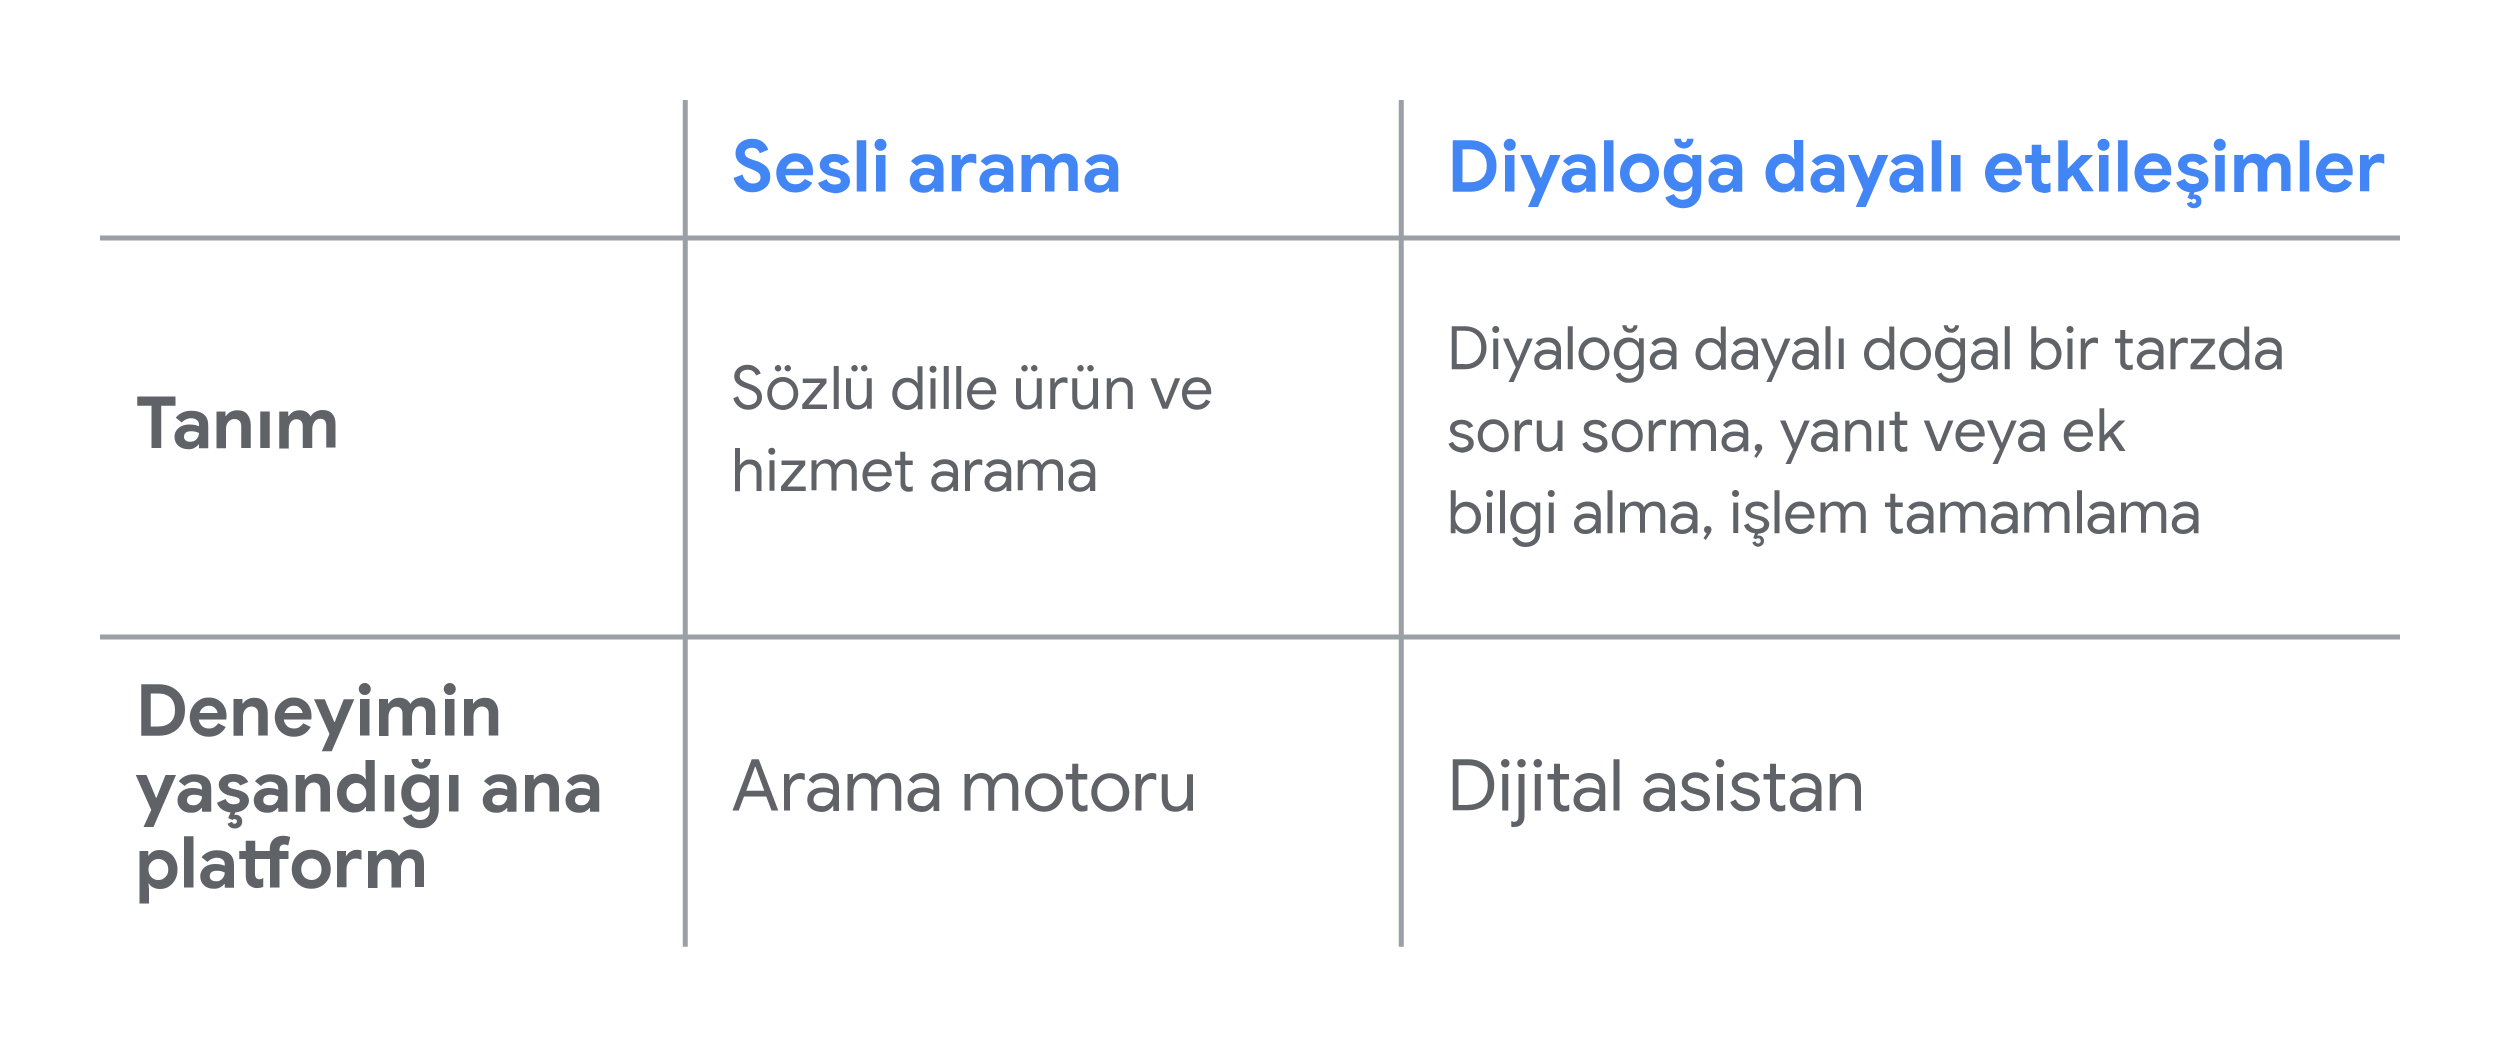 <?xml version="1.0" encoding="utf-8"?>
<!-- Generator: Adobe Illustrator 22.0.1, SVG Export Plug-In . SVG Version: 6.00 Build 0)  -->
<svg version="1.1" id="Lager_1" xmlns="http://www.w3.org/2000/svg" xmlns:xlink="http://www.w3.org/1999/xlink" x="0px" y="0px"
	 viewBox="0 0 1000 418.7" style="enable-background:new 0 0 1000 418.7;" xml:space="preserve">
<style type="text/css">
	.st0{fill:none;stroke:#9AA0A6;stroke-width:2;stroke-miterlimit:10;}
	.st1{enable-background:new    ;}
	.st2{fill:#4285F4;}
	.st3{fill:#5F6368;}
</style>
<title>table_1_1000px</title>
<line class="st0" x1="40" y1="95.2" x2="960" y2="95.2"/>
<line class="st0" x1="40" y1="254.8" x2="960" y2="254.8"/>
<line class="st0" x1="274.1" y1="40" x2="274.1" y2="378.7"/>
<line class="st0" x1="560.5" y1="40" x2="560.5" y2="378.7"/>
<g class="st1">
	<path class="st2" d="M296.3,75.5c-1.4-1-2.3-2.4-2.9-4.3l3.6-1.4c0.3,1.1,0.8,2,1.5,2.6c0.7,0.6,1.5,1,2.6,1c0.9,0,1.6-0.2,2.2-0.6
		c0.6-0.4,0.9-1,0.9-1.8c0-0.8-0.3-1.4-0.9-1.9s-1.6-1-3.1-1.6L299,67c-1.3-0.5-2.4-1.2-3.4-2.1c-0.9-0.9-1.4-2.1-1.4-3.6
		c0-1.1,0.3-2,0.8-2.9c0.6-0.9,1.3-1.6,2.3-2.1c1-0.5,2.2-0.8,3.4-0.8c1.9,0,3.3,0.4,4.4,1.3c1.1,0.9,1.8,1.9,2.2,3.1l-3.4,1.4
		c-0.2-0.6-0.6-1.2-1.1-1.6c-0.5-0.4-1.2-0.6-2-0.6c-0.8,0-1.5,0.2-2.1,0.6c-0.5,0.4-0.8,0.9-0.8,1.5c0,0.6,0.3,1.1,0.8,1.6
		c0.5,0.4,1.4,0.8,2.6,1.2l1.3,0.4c1.8,0.6,3.1,1.4,4.1,2.4c0.9,1,1.4,2.3,1.4,3.9c0,1.3-0.3,2.5-1,3.4c-0.7,0.9-1.6,1.6-2.7,2.1
		c-1.1,0.5-2.2,0.7-3.3,0.7C299.3,77,297.7,76.5,296.3,75.5z"/>
	<path class="st2" d="M314.2,76c-1.2-0.7-2.1-1.6-2.7-2.8s-1-2.5-1-4c0-1.4,0.3-2.7,1-3.9c0.6-1.2,1.5-2.1,2.7-2.9s2.4-1.1,3.8-1.1
		c1.5,0,2.8,0.3,3.9,1c1.1,0.6,1.9,1.5,2.5,2.7c0.6,1.1,0.8,2.4,0.8,3.8c0,0.4,0,0.9-0.1,1.3h-11c0.2,1.2,0.7,2,1.4,2.7
		c0.7,0.6,1.6,0.9,2.7,0.9c0.9,0,1.6-0.2,2.2-0.6c0.6-0.4,1.1-0.9,1.5-1.5l3,1.5c-1.5,2.6-3.8,3.9-6.8,3.9
		C316.6,77,315.3,76.7,314.2,76z M321.6,67.5c0-0.5-0.2-0.9-0.5-1.4s-0.7-0.8-1.2-1.1c-0.5-0.3-1.1-0.4-1.8-0.4
		c-0.9,0-1.7,0.3-2.3,0.8c-0.6,0.5-1.1,1.2-1.4,2.1H321.6z"/>
	<path class="st2" d="M329.5,76c-1.1-0.7-1.9-1.7-2.3-2.8l3.4-1.5c0.3,0.7,0.7,1.2,1.3,1.6c0.6,0.4,1.2,0.5,2,0.5
		c0.7,0,1.3-0.1,1.7-0.3c0.5-0.2,0.7-0.6,0.7-1.1c0-0.5-0.2-0.8-0.6-1.1c-0.4-0.2-1.1-0.5-1.9-0.6l-1.7-0.4c-1.2-0.3-2.2-0.8-3-1.6
		c-0.8-0.8-1.2-1.7-1.2-2.8c0-0.8,0.3-1.6,0.8-2.3c0.5-0.7,1.2-1.2,2.1-1.5c0.9-0.4,1.8-0.5,2.9-0.5c3,0,5,1.1,6,3.2l-3.2,1.4
		c-0.6-1-1.5-1.5-2.8-1.5c-0.6,0-1.2,0.1-1.5,0.4c-0.4,0.2-0.6,0.5-0.6,0.9c0,0.7,0.6,1.2,1.9,1.5l2.1,0.5c1.5,0.4,2.5,0.9,3.3,1.7
		c0.7,0.7,1.1,1.7,1.1,2.8c0,0.9-0.3,1.8-0.8,2.5c-0.5,0.7-1.3,1.3-2.2,1.7s-2,0.6-3.1,0.6C332,77,330.6,76.7,329.5,76z"/>
	<path class="st2" d="M342.7,56.1h3.8v20.5h-3.8V56.1z"/>
	<path class="st2" d="M350.5,59.6c-0.5-0.5-0.7-1.1-0.7-1.7s0.2-1.2,0.7-1.7c0.5-0.5,1-0.7,1.7-0.7c0.7,0,1.2,0.2,1.7,0.7
		c0.5,0.5,0.7,1,0.7,1.7s-0.2,1.2-0.7,1.7c-0.5,0.5-1,0.7-1.7,0.7C351.6,60.4,351,60.1,350.5,59.6z M350.4,62h3.8v14.6h-3.8V62z"/>
	<path class="st2" d="M365.4,75.7c-1-0.9-1.5-2.1-1.5-3.6c0-1,0.3-1.8,0.8-2.6s1.2-1.3,2.1-1.7c0.9-0.4,1.9-0.6,3-0.6
		c1.5,0,2.8,0.2,3.9,0.7v-0.6c0-0.8-0.3-1.5-0.9-1.9s-1.4-0.7-2.4-0.7c-0.7,0-1.4,0.2-2,0.5c-0.6,0.3-1.2,0.7-1.6,1.2l-2.4-1.9
		c0.7-0.9,1.6-1.6,2.7-2.1s2.2-0.7,3.5-0.7c2.2,0,3.9,0.5,5.1,1.5c1.2,1,1.7,2.5,1.7,4.5v9h-3.7v-1.5h-0.2c-0.4,0.6-1,1-1.7,1.4
		c-0.7,0.4-1.5,0.5-2.5,0.5C367.7,77,366.4,76.6,365.4,75.7z M372.7,73.1c0.6-0.7,1-1.5,1-2.5c-1-0.5-2-0.7-3.1-0.7
		c-1.9,0-2.9,0.7-2.9,2.2c0,0.6,0.2,1.1,0.6,1.4c0.4,0.4,1,0.6,1.8,0.6C371.2,74.1,372.1,73.8,372.7,73.1z"/>
	<path class="st2" d="M380.8,62h3.5v1.9h0.2c0.4-0.7,0.9-1.3,1.7-1.7c0.8-0.5,1.6-0.7,2.5-0.7c0.7,0,1.3,0.1,1.8,0.3v3.7
		c-0.5-0.2-1-0.3-1.3-0.4s-0.7-0.1-1.1-0.1c-1.1,0-2,0.4-2.6,1.2c-0.6,0.8-1,1.8-1,3v7.3h-3.8V62z"/>
	<path class="st2" d="M393.3,75.7c-1-0.9-1.5-2.1-1.5-3.6c0-1,0.3-1.8,0.8-2.6s1.2-1.3,2.1-1.7c0.9-0.4,1.9-0.6,3-0.6
		c1.5,0,2.8,0.2,3.9,0.7v-0.6c0-0.8-0.3-1.5-0.9-1.9s-1.4-0.7-2.4-0.7c-0.7,0-1.4,0.2-2,0.5c-0.6,0.3-1.2,0.7-1.6,1.2l-2.4-1.9
		c0.7-0.9,1.6-1.6,2.7-2.1s2.2-0.7,3.5-0.7c2.2,0,3.9,0.5,5.1,1.5c1.2,1,1.7,2.5,1.7,4.5v9h-3.7v-1.5h-0.2c-0.4,0.6-1,1-1.7,1.4
		c-0.7,0.4-1.5,0.5-2.5,0.5C395.5,77,394.3,76.6,393.3,75.7z M400.6,73.1c0.6-0.7,1-1.5,1-2.5c-1-0.5-2-0.7-3.1-0.7
		c-1.9,0-2.9,0.7-2.9,2.2c0,0.6,0.2,1.1,0.6,1.4c0.4,0.4,1,0.6,1.8,0.6C399.1,74.1,399.9,73.8,400.6,73.1z"/>
	<path class="st2" d="M408.7,62h3.5v1.8h0.2c0.5-0.7,1.1-1.3,1.8-1.7c0.8-0.4,1.6-0.6,2.6-0.6c1,0,1.9,0.2,2.7,0.7
		c0.8,0.5,1.3,1.1,1.6,1.8c0.5-0.8,1.1-1.4,2-1.9s1.8-0.7,2.9-0.7c1.7,0,2.9,0.5,3.8,1.5c0.9,1,1.3,2.4,1.3,4.1v9.4h-3.7v-8.7
		c0-0.9-0.2-1.6-0.6-2.1s-1-0.7-1.8-0.7c-1,0-1.8,0.4-2.3,1.2c-0.6,0.8-0.9,1.8-0.9,3.1v7.4h-3.8v-8.7c0-0.9-0.2-1.6-0.7-2.1
		c-0.4-0.5-1.1-0.7-1.9-0.7c-0.9,0-1.7,0.4-2.2,1.2c-0.6,0.8-0.8,1.8-0.8,3.1v7.4h-3.8V62z"/>
	<path class="st2" d="M435.3,75.7c-1-0.9-1.5-2.1-1.5-3.6c0-1,0.3-1.8,0.8-2.6c0.5-0.7,1.2-1.3,2.1-1.7s1.9-0.6,3-0.6
		c1.5,0,2.8,0.2,3.9,0.7v-0.6c0-0.8-0.3-1.5-0.9-1.9c-0.6-0.5-1.4-0.7-2.4-0.7c-0.7,0-1.4,0.2-2,0.5c-0.6,0.3-1.2,0.7-1.6,1.2
		l-2.4-1.9c0.7-0.9,1.6-1.6,2.7-2.1c1.1-0.5,2.2-0.7,3.5-0.7c2.2,0,3.9,0.5,5.1,1.5c1.2,1,1.7,2.5,1.7,4.5v9h-3.7v-1.5h-0.2
		c-0.4,0.6-1,1-1.7,1.4c-0.7,0.4-1.5,0.5-2.5,0.5C437.6,77,436.3,76.6,435.3,75.7z M442.6,73.1c0.6-0.7,1-1.5,1-2.5
		c-1-0.5-2-0.7-3.1-0.7c-1.9,0-2.9,0.7-2.9,2.2c0,0.6,0.2,1.1,0.6,1.4c0.4,0.4,1,0.6,1.8,0.6C441.1,74.1,442,73.8,442.6,73.1z"/>
</g>
<g class="st1">
	<path class="st3" d="M60.6,162.3h-5.7v-3.7h15.3v3.7h-5.7v16.9h-3.9V162.3z"/>
	<path class="st3" d="M71.3,178.3c-1-0.9-1.5-2.1-1.5-3.6c0-1,0.3-1.8,0.8-2.6c0.5-0.7,1.2-1.3,2.1-1.7c0.9-0.4,1.9-0.6,3-0.6
		c1.5,0,2.8,0.2,3.9,0.7v-0.6c0-0.8-0.3-1.5-0.9-1.9c-0.6-0.5-1.4-0.7-2.4-0.7c-0.7,0-1.4,0.2-2,0.5c-0.6,0.3-1.2,0.7-1.6,1.2
		l-2.4-1.9c0.7-0.9,1.6-1.6,2.7-2.1c1.1-0.5,2.2-0.7,3.5-0.7c2.2,0,3.9,0.5,5.1,1.5c1.2,1,1.7,2.5,1.7,4.5v9h-3.7v-1.5h-0.2
		c-0.4,0.6-1,1-1.7,1.4c-0.7,0.4-1.5,0.5-2.5,0.5C73.6,179.6,72.3,179.2,71.3,178.3z M78.6,175.7c0.6-0.7,1-1.5,1-2.5
		c-1-0.5-2-0.7-3.1-0.7c-1.9,0-2.9,0.7-2.9,2.2c0,0.6,0.2,1.1,0.6,1.4c0.4,0.4,1,0.6,1.8,0.6C77.1,176.7,78,176.4,78.6,175.7z"/>
	<path class="st3" d="M86.7,164.6h3.5v1.8h0.2c0.4-0.7,1.1-1.3,1.9-1.7s1.7-0.6,2.6-0.6c1.8,0,3.1,0.5,4,1.6
		c0.9,1.1,1.4,2.5,1.4,4.4v9.1h-3.8v-8.6c0-0.9-0.2-1.7-0.7-2.2s-1.1-0.8-2-0.8c-1,0-1.8,0.4-2.5,1.2s-0.9,1.8-0.9,3v7.5h-3.8V164.6
		z"/>
	<path class="st3" d="M104.1,164.6h3.8v14.6h-3.8V164.6z"/>
	<path class="st3" d="M111.8,164.6h3.5v1.8h0.2c0.5-0.7,1.1-1.3,1.8-1.7s1.6-0.6,2.6-0.6c1,0,1.9,0.2,2.7,0.7
		c0.8,0.5,1.3,1.1,1.6,1.8c0.5-0.8,1.1-1.4,2-1.9s1.8-0.7,2.9-0.7c1.7,0,2.9,0.5,3.8,1.5c0.9,1,1.3,2.4,1.3,4.1v9.4h-3.7v-8.7
		c0-0.9-0.2-1.6-0.6-2.1c-0.4-0.5-1-0.7-1.8-0.7c-1,0-1.8,0.4-2.3,1.2c-0.6,0.8-0.9,1.8-0.9,3.1v7.4h-3.8v-8.7
		c0-0.9-0.2-1.6-0.7-2.1c-0.4-0.5-1.1-0.7-1.9-0.7c-0.9,0-1.7,0.4-2.2,1.2c-0.6,0.8-0.8,1.8-0.8,3.1v7.4h-3.8V164.6z"/>
</g>
<g class="st1">
	<path class="st3" d="M300.7,303.7h2.8l7.8,20.5h-2.7l-2.1-5.6h-8.9l-2.1,5.6H293L300.7,303.7z M305.7,316.3l-2.7-7.4l-0.8-2.2H302
		l-0.8,2.2l-2.7,7.4H305.7z"/>
	<path class="st3" d="M313.5,309.6h2.3v2.4h0.1c0.3-0.8,0.8-1.5,1.7-2c0.8-0.5,1.7-0.8,2.6-0.8c0.7,0,1.2,0.1,1.7,0.3v2.6
		c-0.6-0.3-1.3-0.5-2.1-0.5c-0.7,0-1.4,0.2-1.9,0.6c-0.6,0.4-1.1,0.9-1.4,1.6c-0.4,0.7-0.5,1.4-0.5,2.2v8.2h-2.4V309.6z"/>
	<path class="st3" d="M325.5,324.1c-0.8-0.4-1.5-1-1.9-1.7c-0.5-0.7-0.7-1.6-0.7-2.5c0-1.5,0.6-2.8,1.7-3.6c1.2-0.9,2.6-1.3,4.4-1.3
		c0.9,0,1.7,0.1,2.5,0.3c0.8,0.2,1.3,0.4,1.7,0.7V315c0-1.1-0.4-2-1.1-2.6c-0.8-0.7-1.7-1-2.9-1c-0.8,0-1.6,0.2-2.3,0.5
		c-0.7,0.4-1.2,0.8-1.6,1.5l-1.8-1.4c0.6-0.9,1.4-1.6,2.4-2.1c1-0.5,2.1-0.7,3.3-0.7c2,0,3.5,0.5,4.7,1.6c1.1,1,1.7,2.5,1.7,4.3v9.3
		h-2.3v-2.1h-0.1c-0.4,0.7-1.1,1.3-1.9,1.8c-0.8,0.5-1.8,0.7-2.8,0.7C327.3,324.7,326.3,324.5,325.5,324.1z M330.9,321.9
		c0.7-0.4,1.3-1,1.7-1.7s0.6-1.5,0.6-2.3c-0.5-0.3-1-0.6-1.7-0.7c-0.7-0.2-1.4-0.3-2.1-0.3c-1.3,0-2.3,0.3-3,0.8
		c-0.7,0.6-1,1.3-1,2.1c0,0.8,0.3,1.5,0.9,1.9c0.6,0.5,1.4,0.7,2.3,0.7C329.4,322.6,330.2,322.4,330.9,321.9z"/>
	<path class="st3" d="M338.9,309.6h2.3v2.2h0.1c0.4-0.7,1.1-1.4,1.9-1.9c0.8-0.5,1.7-0.7,2.7-0.7c1.1,0,2,0.3,2.8,0.8
		c0.8,0.5,1.4,1.2,1.7,2.1c0.5-0.9,1.2-1.5,2-2.1c0.9-0.5,1.8-0.8,3-0.8c1.7,0,2.9,0.5,3.8,1.5c0.9,1,1.3,2.4,1.3,4.2v9.4h-2.4v-9
		c0-1.4-0.3-2.3-0.8-3s-1.4-0.9-2.5-0.9c-0.7,0-1.4,0.2-2,0.6c-0.6,0.4-1.1,1-1.4,1.7c-0.3,0.7-0.5,1.5-0.5,2.3v8.3h-2.4v-9
		c0-1.4-0.3-2.4-0.8-3c-0.6-0.6-1.4-0.9-2.4-0.9c-0.7,0-1.4,0.2-2,0.6c-0.6,0.4-1.1,1-1.4,1.7c-0.3,0.7-0.5,1.5-0.5,2.3v8.2h-2.4
		V309.6z"/>
	<path class="st3" d="M365.6,324.1c-0.8-0.4-1.5-1-1.9-1.7c-0.5-0.7-0.7-1.6-0.7-2.5c0-1.5,0.6-2.8,1.7-3.6c1.2-0.9,2.6-1.3,4.4-1.3
		c0.9,0,1.7,0.1,2.5,0.3c0.8,0.2,1.3,0.4,1.7,0.7V315c0-1.1-0.4-2-1.1-2.6c-0.8-0.7-1.7-1-2.9-1c-0.8,0-1.6,0.2-2.3,0.5
		c-0.7,0.4-1.2,0.8-1.6,1.5l-1.8-1.4c0.6-0.9,1.4-1.6,2.4-2.1c1-0.5,2.1-0.7,3.3-0.7c2,0,3.5,0.5,4.7,1.6c1.1,1,1.7,2.5,1.7,4.3v9.3
		h-2.3v-2.1h-0.1c-0.4,0.7-1.1,1.3-1.9,1.8c-0.8,0.5-1.8,0.7-2.8,0.7C367.4,324.7,366.5,324.5,365.6,324.1z M371,321.9
		c0.7-0.4,1.3-1,1.7-1.7s0.6-1.5,0.6-2.3c-0.5-0.3-1-0.6-1.7-0.7c-0.7-0.2-1.4-0.3-2.1-0.3c-1.3,0-2.3,0.3-3,0.8
		c-0.7,0.6-1,1.3-1,2.1c0,0.8,0.3,1.5,0.9,1.9c0.6,0.5,1.4,0.7,2.3,0.7C369.6,322.6,370.3,322.4,371,321.9z"/>
	<path class="st3" d="M385.7,309.6h2.3v2.2h0.1c0.4-0.7,1.1-1.4,1.9-1.9c0.8-0.5,1.7-0.7,2.7-0.7c1.1,0,2,0.3,2.8,0.8
		c0.8,0.5,1.4,1.2,1.7,2.1c0.5-0.9,1.2-1.5,2-2.1c0.9-0.5,1.8-0.8,3-0.8c1.7,0,2.9,0.5,3.8,1.5c0.9,1,1.3,2.4,1.3,4.2v9.4h-2.4v-9
		c0-1.4-0.3-2.3-0.8-3s-1.4-0.9-2.5-0.9c-0.7,0-1.4,0.2-2,0.6c-0.6,0.4-1.1,1-1.4,1.7c-0.3,0.7-0.5,1.5-0.5,2.3v8.3h-2.4v-9
		c0-1.4-0.3-2.4-0.8-3c-0.6-0.6-1.4-0.9-2.4-0.9c-0.7,0-1.4,0.2-2,0.6c-0.6,0.4-1.1,1-1.4,1.7c-0.3,0.7-0.5,1.5-0.5,2.3v8.2h-2.4
		V309.6z"/>
	<path class="st3" d="M413.7,323.7c-1.1-0.7-2-1.6-2.7-2.8c-0.6-1.2-1-2.5-1-3.9c0-1.4,0.3-2.7,1-3.9c0.6-1.2,1.5-2.1,2.7-2.8
		c1.1-0.7,2.4-1,3.9-1s2.7,0.3,3.9,1c1.1,0.7,2,1.6,2.7,2.8c0.6,1.2,1,2.5,1,3.9c0,1.4-0.3,2.7-1,3.9c-0.6,1.2-1.5,2.1-2.7,2.8
		s-2.4,1-3.9,1S414.8,324.4,413.7,323.7z M420,321.8c0.8-0.4,1.4-1.1,1.9-1.9c0.5-0.8,0.7-1.8,0.7-3c0-1.1-0.2-2.1-0.7-3
		c-0.5-0.8-1.1-1.5-1.9-1.9c-0.8-0.4-1.6-0.7-2.5-0.7c-0.9,0-1.7,0.2-2.5,0.7c-0.8,0.4-1.4,1.1-1.9,1.9s-0.7,1.8-0.7,3
		c0,1.1,0.2,2.1,0.7,3s1.1,1.5,1.9,1.9c0.8,0.4,1.6,0.7,2.5,0.7C418.4,322.5,419.3,322.3,420,321.8z"/>
	<path class="st3" d="M431.4,324.4c-0.5-0.2-0.9-0.5-1.3-0.8c-0.4-0.4-0.7-0.8-0.9-1.3c-0.2-0.5-0.3-1.1-0.3-1.8v-8.7h-2.6v-2.2h2.6
		v-4.1h2.4v4.1h3.6v2.2h-3.6v8.1c0,0.8,0.2,1.4,0.5,1.8c0.4,0.4,0.9,0.6,1.6,0.6c0.6,0,1.1-0.2,1.6-0.5v2.4
		c-0.3,0.1-0.6,0.2-0.9,0.3c-0.3,0.1-0.7,0.1-1.1,0.1C432.5,324.7,431.9,324.6,431.4,324.4z"/>
	<path class="st3" d="M440.2,323.7c-1.1-0.7-2-1.6-2.7-2.8c-0.6-1.2-1-2.5-1-3.9c0-1.4,0.3-2.7,1-3.9c0.6-1.2,1.5-2.1,2.7-2.8
		c1.1-0.7,2.4-1,3.9-1s2.7,0.3,3.9,1c1.1,0.7,2,1.6,2.7,2.8c0.6,1.2,1,2.5,1,3.9c0,1.4-0.3,2.7-1,3.9c-0.6,1.2-1.5,2.1-2.7,2.8
		s-2.4,1-3.9,1S441.3,324.4,440.2,323.7z M446.5,321.8c0.8-0.4,1.4-1.1,1.9-1.9c0.5-0.8,0.7-1.8,0.7-3c0-1.1-0.2-2.1-0.7-3
		c-0.5-0.8-1.1-1.5-1.9-1.9c-0.8-0.4-1.6-0.7-2.5-0.7c-0.9,0-1.7,0.2-2.5,0.7c-0.8,0.4-1.4,1.1-1.9,1.9s-0.7,1.8-0.7,3
		c0,1.1,0.2,2.1,0.7,3s1.1,1.5,1.9,1.9c0.8,0.4,1.6,0.7,2.5,0.7C444.9,322.5,445.8,322.3,446.5,321.8z"/>
	<path class="st3" d="M454.1,309.6h2.3v2.4h0.1c0.3-0.8,0.8-1.5,1.7-2c0.8-0.5,1.7-0.8,2.6-0.8c0.7,0,1.2,0.1,1.7,0.3v2.6
		c-0.6-0.3-1.3-0.5-2.1-0.5c-0.7,0-1.4,0.2-1.9,0.6c-0.6,0.4-1.1,0.9-1.4,1.6c-0.4,0.7-0.5,1.4-0.5,2.2v8.2h-2.4V309.6z"/>
	<path class="st3" d="M466.1,323.2c-0.9-1-1.4-2.5-1.4-4.3v-9.2h2.4v8.8c0,1.4,0.3,2.4,0.9,3.1s1.5,1,2.6,1c0.8,0,1.6-0.2,2.2-0.7
		c0.6-0.4,1.1-1,1.5-1.7s0.5-1.5,0.5-2.2v-8.3h2.4v14.6H475v-2.1h-0.1c-0.4,0.7-1,1.3-1.9,1.8c-0.9,0.5-1.8,0.7-2.8,0.7
		C468.4,324.7,467,324.2,466.1,323.2z"/>
</g>
<g class="st1">
	<path class="st3" d="M581.1,303.7h6.2c2.1,0,3.9,0.4,5.5,1.3s2.8,2.1,3.6,3.6c0.8,1.5,1.3,3.3,1.3,5.3c0,2-0.4,3.8-1.3,5.3
		s-2,2.8-3.6,3.6c-1.6,0.9-3.4,1.3-5.5,1.3h-6.2V303.7z M587.2,321.9c2.4,0,4.4-0.7,5.8-2.1c1.4-1.4,2.1-3.3,2.1-5.8
		s-0.7-4.5-2.1-5.8c-1.4-1.4-3.3-2.1-5.8-2.1h-3.8v15.9H587.2z"/>
	<path class="st3" d="M600.9,306.5c-0.3-0.3-0.5-0.8-0.5-1.2c0-0.5,0.2-0.9,0.5-1.2c0.3-0.3,0.8-0.5,1.2-0.5c0.5,0,0.9,0.2,1.2,0.5
		c0.3,0.3,0.5,0.7,0.5,1.2c0,0.5-0.2,0.9-0.5,1.2c-0.3,0.3-0.8,0.5-1.2,0.5C601.7,307,601.3,306.8,600.9,306.5z M600.9,309.6h2.4
		v14.6h-2.4V309.6z"/>
	<path class="st3" d="M604.5,330.7v-2.3c0.2,0.1,0.3,0.2,0.6,0.2c0.2,0.1,0.4,0.1,0.6,0.1c0.6,0,1-0.2,1.3-0.6
		c0.3-0.4,0.4-0.9,0.4-1.7v-16.8h2.4v16.8c0,1.5-0.4,2.6-1.1,3.3c-0.7,0.7-1.7,1.1-3,1.1C605.4,330.9,604.9,330.8,604.5,330.7z
		 M607.4,306.5c-0.3-0.3-0.5-0.8-0.5-1.2c0-0.5,0.2-0.9,0.5-1.2c0.3-0.3,0.8-0.5,1.2-0.5c0.5,0,0.9,0.2,1.2,0.5
		c0.3,0.3,0.5,0.7,0.5,1.2c0,0.5-0.2,0.9-0.5,1.2c-0.3,0.3-0.8,0.5-1.2,0.5C608.1,307,607.7,306.8,607.4,306.5z"/>
	<path class="st3" d="M613.9,306.5c-0.3-0.3-0.5-0.8-0.5-1.2c0-0.5,0.2-0.9,0.5-1.2c0.3-0.3,0.8-0.5,1.2-0.5c0.5,0,0.9,0.2,1.2,0.5
		c0.3,0.3,0.5,0.7,0.5,1.2c0,0.5-0.2,0.9-0.5,1.2c-0.3,0.3-0.8,0.5-1.2,0.5C614.6,307,614.2,306.8,613.9,306.5z M613.9,309.6h2.4
		v14.6h-2.4V309.6z"/>
	<path class="st3" d="M624,324.4c-0.5-0.2-0.9-0.5-1.3-0.8c-0.4-0.4-0.7-0.8-0.9-1.3s-0.3-1.1-0.3-1.8v-8.7H619v-2.2h2.6v-4.1h2.4
		v4.1h3.6v2.2H624v8.1c0,0.8,0.2,1.4,0.5,1.8c0.4,0.4,0.9,0.6,1.6,0.6c0.6,0,1.1-0.2,1.6-0.5v2.4c-0.3,0.1-0.6,0.2-0.9,0.3
		c-0.3,0.1-0.7,0.1-1.1,0.1C625,324.7,624.5,324.6,624,324.4z"/>
	<path class="st3" d="M632,324.1c-0.8-0.4-1.5-1-1.9-1.7c-0.5-0.7-0.7-1.6-0.7-2.5c0-1.5,0.6-2.8,1.7-3.6c1.2-0.9,2.6-1.3,4.4-1.3
		c0.9,0,1.7,0.1,2.5,0.3c0.8,0.2,1.3,0.4,1.7,0.7V315c0-1.1-0.4-2-1.1-2.6c-0.8-0.7-1.7-1-2.9-1c-0.8,0-1.6,0.2-2.3,0.5
		c-0.7,0.4-1.2,0.8-1.6,1.5L630,312c0.6-0.9,1.4-1.6,2.4-2.1s2.1-0.7,3.3-0.7c2,0,3.5,0.5,4.7,1.6c1.1,1,1.7,2.5,1.7,4.3v9.3h-2.3
		v-2.1h-0.1c-0.4,0.7-1.1,1.3-1.9,1.8c-0.8,0.5-1.8,0.7-2.8,0.7C633.8,324.7,632.9,324.5,632,324.1z M637.4,321.9
		c0.7-0.4,1.3-1,1.7-1.7c0.4-0.7,0.6-1.5,0.6-2.3c-0.5-0.3-1-0.6-1.7-0.7c-0.7-0.2-1.4-0.3-2.1-0.3c-1.3,0-2.3,0.3-3,0.8
		c-0.7,0.6-1,1.3-1,2.1c0,0.8,0.3,1.5,0.9,1.9c0.6,0.5,1.4,0.7,2.3,0.7C635.9,322.6,636.7,322.4,637.4,321.9z"/>
	<path class="st3" d="M645.4,303.7h2.4v20.5h-2.4V303.7z"/>
	<path class="st3" d="M659.9,324.1c-0.8-0.4-1.5-1-1.9-1.7c-0.5-0.7-0.7-1.6-0.7-2.5c0-1.5,0.6-2.8,1.7-3.6c1.2-0.9,2.6-1.3,4.4-1.3
		c0.9,0,1.7,0.1,2.5,0.3c0.8,0.2,1.3,0.4,1.7,0.7V315c0-1.1-0.4-2-1.1-2.6c-0.8-0.7-1.7-1-2.9-1c-0.8,0-1.6,0.2-2.3,0.5
		c-0.7,0.4-1.2,0.8-1.6,1.5l-1.8-1.4c0.6-0.9,1.4-1.6,2.4-2.1c1-0.5,2.1-0.7,3.3-0.7c2,0,3.5,0.5,4.7,1.6c1.1,1,1.7,2.5,1.7,4.3v9.3
		h-2.3v-2.1h-0.1c-0.4,0.7-1.1,1.3-1.9,1.8c-0.8,0.5-1.8,0.7-2.8,0.7C661.7,324.7,660.8,324.5,659.9,324.1z M665.3,321.9
		c0.7-0.4,1.3-1,1.7-1.7c0.4-0.7,0.6-1.5,0.6-2.3c-0.5-0.3-1-0.6-1.7-0.7c-0.7-0.2-1.4-0.3-2.1-0.3c-1.3,0-2.3,0.3-3,0.8
		c-0.7,0.6-1,1.3-1,2.1c0,0.8,0.3,1.5,0.9,1.9c0.6,0.5,1.4,0.7,2.3,0.7C663.8,322.6,664.6,322.4,665.3,321.9z"/>
	<path class="st3" d="M674.4,323.6c-1.1-0.7-1.8-1.7-2.2-2.8l2.2-1c0.4,0.9,0.9,1.6,1.6,2c0.7,0.5,1.5,0.7,2.4,0.7
		c0.9,0,1.7-0.2,2.3-0.6s1-0.9,1-1.6c0-0.6-0.3-1.1-0.8-1.5c-0.5-0.4-1.3-0.7-2.4-1l-1.8-0.5c-1.2-0.3-2.1-0.8-2.9-1.5
		c-0.7-0.7-1.1-1.6-1.1-2.7c0-0.8,0.3-1.6,0.8-2.2c0.5-0.6,1.2-1.1,2-1.5c0.8-0.3,1.7-0.5,2.7-0.5c1.3,0,2.4,0.3,3.4,0.8
		c1,0.6,1.7,1.3,2.1,2.3l-2.1,1c-0.7-1.3-1.8-1.9-3.5-1.9c-0.8,0-1.5,0.2-2.1,0.6c-0.6,0.4-0.9,0.8-0.9,1.4c0,0.5,0.2,1,0.6,1.3
		c0.4,0.3,1.1,0.6,1.9,0.8l2.1,0.5c1.4,0.4,2.5,0.9,3.2,1.6c0.7,0.7,1.1,1.6,1.1,2.6c0,0.9-0.3,1.7-0.8,2.4
		c-0.5,0.7-1.2,1.2-2.1,1.6c-0.9,0.4-1.9,0.5-2.9,0.5C676.7,324.7,675.4,324.4,674.4,323.6z"/>
	<path class="st3" d="M686.8,306.5c-0.3-0.3-0.5-0.8-0.5-1.2c0-0.5,0.2-0.9,0.5-1.2c0.3-0.3,0.8-0.5,1.2-0.5c0.5,0,0.9,0.2,1.2,0.5
		c0.3,0.3,0.5,0.7,0.5,1.2c0,0.5-0.2,0.9-0.5,1.2c-0.3,0.3-0.8,0.5-1.2,0.5C687.6,307,687.2,306.8,686.8,306.5z M686.8,309.6h2.4
		v14.6h-2.4V309.6z"/>
	<path class="st3" d="M694.3,323.6c-1.1-0.7-1.8-1.7-2.2-2.8l2.2-1c0.4,0.9,0.9,1.6,1.6,2s1.5,0.7,2.4,0.7c0.9,0,1.7-0.2,2.4-0.6
		c0.6-0.4,1-0.9,1-1.6c0-0.6-0.3-1.1-0.8-1.5c-0.5-0.4-1.3-0.7-2.4-1l-1.8-0.5c-1.2-0.3-2.1-0.8-2.9-1.5c-0.7-0.7-1.1-1.6-1.1-2.7
		c0-0.8,0.3-1.6,0.8-2.2c0.5-0.6,1.2-1.1,2-1.5s1.7-0.5,2.7-0.5c1.3,0,2.4,0.3,3.4,0.8c1,0.6,1.7,1.3,2.1,2.3l-2.1,1
		c-0.6-1.3-1.8-1.9-3.5-1.9c-0.8,0-1.5,0.2-2.1,0.6c-0.6,0.4-0.9,0.8-0.9,1.4c0,0.5,0.2,1,0.6,1.3c0.4,0.3,1.1,0.6,1.9,0.8l2.1,0.5
		c1.4,0.4,2.5,0.9,3.2,1.6c0.7,0.7,1.1,1.6,1.1,2.6c0,0.9-0.3,1.7-0.8,2.4c-0.5,0.7-1.2,1.2-2.1,1.6c-0.9,0.4-1.9,0.5-2.9,0.5
		C696.6,324.7,695.3,324.4,694.3,323.6z"/>
	<path class="st3" d="M710.5,324.4c-0.5-0.2-0.9-0.5-1.3-0.8c-0.4-0.4-0.7-0.8-0.9-1.3c-0.2-0.5-0.3-1.1-0.3-1.8v-8.7h-2.6v-2.2h2.6
		v-4.1h2.4v4.1h3.6v2.2h-3.6v8.1c0,0.8,0.2,1.4,0.5,1.8c0.4,0.4,0.9,0.6,1.6,0.6c0.6,0,1.1-0.2,1.6-0.5v2.4
		c-0.3,0.1-0.6,0.2-0.9,0.3c-0.3,0.1-0.7,0.1-1.1,0.1C711.5,324.7,711,324.6,710.5,324.4z"/>
	<path class="st3" d="M718.5,324.1c-0.8-0.4-1.5-1-1.9-1.7c-0.5-0.7-0.7-1.6-0.7-2.5c0-1.5,0.6-2.8,1.7-3.6c1.2-0.9,2.6-1.3,4.4-1.3
		c0.9,0,1.7,0.1,2.5,0.3c0.8,0.2,1.3,0.4,1.7,0.7V315c0-1.1-0.4-2-1.1-2.6c-0.8-0.7-1.7-1-2.9-1c-0.8,0-1.6,0.2-2.3,0.5
		c-0.7,0.4-1.2,0.8-1.6,1.5l-1.8-1.4c0.6-0.9,1.4-1.6,2.4-2.1c1-0.5,2.1-0.7,3.3-0.7c2,0,3.5,0.5,4.7,1.6c1.1,1,1.7,2.5,1.7,4.3v9.3
		h-2.3v-2.1h-0.1c-0.4,0.7-1.1,1.3-1.9,1.8c-0.8,0.5-1.8,0.7-2.8,0.7C720.3,324.7,719.4,324.5,718.5,324.1z M723.9,321.9
		c0.7-0.4,1.3-1,1.7-1.7c0.4-0.7,0.6-1.5,0.6-2.3c-0.5-0.3-1-0.6-1.7-0.7c-0.7-0.2-1.4-0.3-2.1-0.3c-1.3,0-2.3,0.3-3,0.8
		c-0.7,0.6-1,1.3-1,2.1c0,0.8,0.3,1.5,0.9,1.9c0.6,0.5,1.4,0.7,2.3,0.7C722.4,322.6,723.2,322.4,723.9,321.9z"/>
	<path class="st3" d="M731.9,309.6h2.3v2.2h0.1c0.4-0.7,1-1.3,1.9-1.8c0.9-0.5,1.8-0.8,2.8-0.8c1.8,0,3.1,0.5,4,1.5
		c0.9,1,1.4,2.4,1.4,4.2v9.4h-2.4v-9c0-1.4-0.3-2.3-1-3c-0.7-0.6-1.5-0.9-2.7-0.9c-0.8,0-1.5,0.2-2.1,0.7s-1.1,1-1.4,1.7
		c-0.3,0.7-0.5,1.5-0.5,2.2v8.2h-2.4V309.6z"/>
</g>
<g class="st1">
	<path class="st3" d="M295.6,162.7c-1.1-0.8-1.9-2-2.3-3.4l1.9-0.8c0.3,1,0.8,1.9,1.5,2.5s1.6,1,2.6,1c1,0,1.8-0.3,2.5-0.8
		c0.7-0.5,1-1.3,1-2.2c0-0.8-0.3-1.5-0.9-2c-0.6-0.5-1.5-1-2.9-1.5l-1.1-0.4c-1.2-0.4-2.2-1-3-1.7s-1.2-1.7-1.2-2.9
		c0-0.8,0.2-1.6,0.7-2.3c0.4-0.7,1.1-1.3,1.9-1.7c0.8-0.4,1.7-0.6,2.7-0.6c1,0,1.9,0.2,2.6,0.6s1.3,0.8,1.8,1.3
		c0.4,0.5,0.7,1,0.9,1.6l-1.9,0.8c-0.2-0.6-0.5-1.1-1.1-1.6c-0.6-0.5-1.3-0.7-2.2-0.7c-0.9,0-1.6,0.2-2.3,0.7s-0.9,1.1-0.9,1.9
		c0,0.7,0.3,1.2,0.8,1.6c0.5,0.4,1.3,0.8,2.4,1.2l1.1,0.4c1.5,0.5,2.6,1.2,3.4,2s1.2,1.9,1.2,3.2c0,1.1-0.3,2-0.9,2.8
		c-0.6,0.8-1.3,1.3-2.1,1.7c-0.9,0.4-1.8,0.5-2.7,0.5C297.9,163.9,296.7,163.5,295.6,162.7z"/>
	<path class="st3" d="M309.9,163.1c-1-0.6-1.7-1.4-2.2-2.4s-0.8-2.1-0.8-3.3s0.3-2.3,0.8-3.3c0.5-1,1.3-1.8,2.2-2.4s2-0.9,3.2-0.9
		c1.2,0,2.3,0.3,3.2,0.9s1.7,1.4,2.2,2.4c0.5,1,0.8,2.1,0.8,3.3s-0.3,2.3-0.8,3.3c-0.5,1-1.3,1.8-2.2,2.4c-1,0.6-2,0.9-3.2,0.9
		C311.9,163.9,310.9,163.7,309.9,163.1z M315.2,161.5c0.6-0.4,1.2-0.9,1.6-1.6c0.4-0.7,0.6-1.5,0.6-2.5c0-0.9-0.2-1.8-0.6-2.5
		s-0.9-1.2-1.6-1.6s-1.3-0.6-2.1-0.6s-1.5,0.2-2.1,0.6c-0.7,0.4-1.2,0.9-1.6,1.6s-0.6,1.5-0.6,2.5c0,0.9,0.2,1.8,0.6,2.5
		c0.4,0.7,0.9,1.2,1.6,1.6c0.7,0.4,1.4,0.6,2.1,0.6S314.6,161.9,315.2,161.5z M310.3,148.2c-0.3-0.3-0.4-0.6-0.4-0.9
		c0-0.4,0.1-0.7,0.4-0.9s0.6-0.4,0.9-0.4c0.4,0,0.7,0.1,0.9,0.4c0.2,0.2,0.4,0.5,0.4,0.9c0,0.4-0.1,0.7-0.4,0.9
		c-0.2,0.3-0.5,0.4-0.9,0.4C310.8,148.6,310.5,148.4,310.3,148.2z M314.2,148.2c-0.3-0.3-0.4-0.6-0.4-0.9c0-0.4,0.1-0.7,0.4-0.9
		c0.3-0.2,0.6-0.4,0.9-0.4c0.4,0,0.7,0.1,0.9,0.4s0.4,0.5,0.4,0.9c0,0.4-0.1,0.7-0.4,0.9s-0.6,0.4-0.9,0.4
		C314.8,148.6,314.5,148.4,314.2,148.2z"/>
	<path class="st3" d="M320.9,161.8l7.2-8.6h-7v-1.8h9.5v1.8l-7.2,8.6h7.4v1.8h-9.9V161.8z"/>
	<path class="st3" d="M333.5,146.4h2v17.2h-2V146.4z"/>
	<path class="st3" d="M339.6,162.6c-0.8-0.9-1.2-2.1-1.2-3.6v-7.7h2v7.4c0,1.2,0.3,2,0.8,2.6s1.2,0.8,2.1,0.8c0.7,0,1.3-0.2,1.8-0.6
		c0.5-0.4,1-0.8,1.2-1.4s0.4-1.2,0.4-1.9v-6.9h2v12.2h-1.9v-1.8H347c-0.3,0.6-0.9,1.1-1.6,1.5c-0.7,0.4-1.5,0.6-2.4,0.6
		C341.5,163.9,340.4,163.5,339.6,162.6z M340.9,148.2c-0.3-0.3-0.4-0.6-0.4-0.9c0-0.4,0.1-0.7,0.4-0.9s0.6-0.4,0.9-0.4
		c0.4,0,0.7,0.1,0.9,0.4c0.2,0.2,0.4,0.5,0.4,0.9c0,0.4-0.1,0.7-0.4,0.9c-0.2,0.3-0.5,0.4-0.9,0.4
		C341.4,148.6,341.1,148.4,340.9,148.2z M344.8,148.2c-0.3-0.3-0.4-0.6-0.4-0.9c0-0.4,0.1-0.7,0.4-0.9s0.6-0.4,0.9-0.4
		c0.4,0,0.7,0.1,0.9,0.4s0.4,0.5,0.4,0.9c0,0.4-0.1,0.7-0.4,0.9s-0.6,0.4-0.9,0.4C345.4,148.6,345.1,148.4,344.8,148.2z"/>
	<path class="st3" d="M359.8,163.1c-0.9-0.6-1.6-1.3-2.1-2.3c-0.5-1-0.8-2.1-0.8-3.3c0-1.2,0.3-2.3,0.8-3.3s1.2-1.8,2.1-2.3
		c0.9-0.6,1.9-0.8,3-0.8c0.9,0,1.8,0.2,2.5,0.6c0.7,0.4,1.3,0.9,1.7,1.6h0.1l-0.1-1.7v-5.1h2v17.2h-1.9v-1.8H367
		c-0.4,0.6-0.9,1.1-1.7,1.5s-1.6,0.6-2.5,0.6C361.7,163.9,360.7,163.7,359.8,163.1z M365,161.5c0.6-0.4,1.1-0.9,1.5-1.6
		c0.4-0.7,0.6-1.5,0.6-2.4c0-0.9-0.2-1.7-0.6-2.4c-0.4-0.7-0.9-1.2-1.5-1.6c-0.6-0.4-1.3-0.6-2-0.6c-0.7,0-1.4,0.2-2,0.6
		s-1.1,0.9-1.5,1.6s-0.6,1.5-0.6,2.4s0.2,1.7,0.6,2.4s0.9,1.3,1.5,1.6s1.3,0.6,2,0.6C363.7,162.1,364.4,161.9,365,161.5z"/>
	<path class="st3" d="M372.2,148.7c-0.3-0.3-0.4-0.6-0.4-1c0-0.4,0.1-0.7,0.4-1c0.3-0.3,0.6-0.4,1-0.4s0.7,0.1,1,0.4
		c0.3,0.3,0.4,0.6,0.4,1c0,0.4-0.1,0.7-0.4,1s-0.6,0.4-1,0.4C372.8,149.1,372.5,148.9,372.2,148.7z M372.2,151.3h2v12.2h-2V151.3z"
		/>
	<path class="st3" d="M377.5,146.4h2v17.2h-2V146.4z"/>
	<path class="st3" d="M382.5,146.4h2v17.2h-2V146.4z"/>
	<path class="st3" d="M389.8,163.1c-0.9-0.6-1.7-1.3-2.2-2.3c-0.5-1-0.8-2.1-0.8-3.3c0-1.2,0.2-2.3,0.7-3.3c0.5-1,1.2-1.8,2.1-2.4
		c0.9-0.6,1.9-0.9,3.1-0.9c1.2,0,2.2,0.3,3.1,0.8c0.9,0.5,1.6,1.3,2,2.2c0.5,0.9,0.7,2,0.7,3.2c0,0.2,0,0.4-0.1,0.6h-9.7
		c0,0.9,0.3,1.7,0.7,2.4c0.4,0.6,0.9,1.1,1.5,1.4c0.6,0.3,1.3,0.5,1.9,0.5c1.6,0,2.8-0.7,3.6-2.2l1.7,0.8c-0.5,1-1.2,1.8-2.1,2.4
		c-0.9,0.6-2,0.9-3.3,0.9C391.8,163.9,390.7,163.7,389.8,163.1z M396.4,156.1c0-0.5-0.2-1-0.4-1.5c-0.3-0.5-0.7-0.9-1.2-1.3
		c-0.6-0.4-1.2-0.5-2.1-0.5c-1,0-1.8,0.3-2.4,0.9c-0.7,0.6-1.1,1.4-1.3,2.4H396.4z"/>
	<path class="st3" d="M407.6,162.6c-0.8-0.9-1.2-2.1-1.2-3.6v-7.7h2v7.4c0,1.2,0.3,2,0.8,2.6s1.2,0.8,2.1,0.8c0.7,0,1.3-0.2,1.8-0.6
		c0.5-0.4,1-0.8,1.2-1.4s0.4-1.2,0.4-1.9v-6.9h2v12.2H415v-1.8h-0.1c-0.3,0.6-0.9,1.1-1.6,1.5c-0.7,0.4-1.5,0.6-2.4,0.6
		C409.5,163.9,408.4,163.5,407.6,162.6z M408.9,148.2c-0.3-0.3-0.4-0.6-0.4-0.9c0-0.4,0.1-0.7,0.4-0.9s0.6-0.4,0.9-0.4
		c0.4,0,0.7,0.1,0.9,0.4c0.2,0.2,0.4,0.5,0.4,0.9c0,0.4-0.1,0.7-0.4,0.9c-0.2,0.3-0.5,0.4-0.9,0.4
		C409.4,148.6,409.1,148.4,408.9,148.2z M412.8,148.2c-0.3-0.3-0.4-0.6-0.4-0.9c0-0.4,0.1-0.7,0.4-0.9s0.6-0.4,0.9-0.4
		c0.4,0,0.7,0.1,0.9,0.4s0.4,0.5,0.4,0.9c0,0.4-0.1,0.7-0.4,0.9s-0.6,0.4-0.9,0.4C413.4,148.6,413.1,148.4,412.8,148.2z"/>
	<path class="st3" d="M420,151.3h1.9v2h0.1c0.2-0.7,0.7-1.2,1.4-1.7c0.7-0.4,1.4-0.7,2.2-0.7c0.6,0,1,0.1,1.4,0.3v2.2
		c-0.5-0.3-1.1-0.4-1.7-0.4c-0.6,0-1.1,0.2-1.6,0.5c-0.5,0.3-0.9,0.8-1.2,1.4c-0.3,0.6-0.4,1.2-0.4,1.8v6.9h-2V151.3z"/>
	<path class="st3" d="M430.1,162.6c-0.8-0.9-1.2-2.1-1.2-3.6v-7.7h2v7.4c0,1.2,0.3,2,0.8,2.6s1.2,0.8,2.1,0.8c0.7,0,1.3-0.2,1.8-0.6
		c0.5-0.4,1-0.8,1.2-1.4s0.4-1.2,0.4-1.9v-6.9h2v12.2h-1.9v-1.8h-0.1c-0.3,0.6-0.9,1.1-1.6,1.5c-0.7,0.4-1.5,0.6-2.4,0.6
		C432,163.9,430.9,163.5,430.1,162.6z M431.3,148.2c-0.3-0.3-0.4-0.6-0.4-0.9c0-0.4,0.1-0.7,0.4-0.9s0.6-0.4,0.9-0.4
		c0.4,0,0.7,0.1,0.9,0.4c0.2,0.2,0.4,0.5,0.4,0.9c0,0.4-0.1,0.7-0.4,0.9c-0.2,0.3-0.5,0.4-0.9,0.4
		C431.9,148.6,431.6,148.4,431.3,148.2z M435.3,148.2c-0.3-0.3-0.4-0.6-0.4-0.9c0-0.4,0.1-0.7,0.4-0.9s0.6-0.4,0.9-0.4
		c0.4,0,0.7,0.1,0.9,0.4s0.4,0.5,0.4,0.9c0,0.4-0.1,0.7-0.4,0.9s-0.6,0.4-0.9,0.4C435.8,148.6,435.5,148.4,435.3,148.2z"/>
	<path class="st3" d="M442.5,151.3h1.9v1.8h0.1c0.3-0.6,0.9-1.1,1.6-1.5c0.7-0.4,1.5-0.6,2.4-0.6c1.5,0,2.6,0.4,3.4,1.3
		c0.8,0.9,1.2,2,1.2,3.5v7.8h-2V156c0-1.1-0.3-2-0.8-2.5s-1.3-0.8-2.2-0.8c-0.7,0-1.2,0.2-1.8,0.6s-0.9,0.9-1.2,1.5
		c-0.3,0.6-0.4,1.2-0.4,1.9v6.9h-2V151.3z"/>
	<path class="st3" d="M460.2,151.3h2.2l3.8,9.8h0l3.8-9.8h2.1l-5,12.2h-2.1L460.2,151.3z"/>
	<path class="st3" d="M475.8,163.1c-0.9-0.6-1.7-1.3-2.2-2.3c-0.5-1-0.8-2.1-0.8-3.3c0-1.2,0.2-2.3,0.7-3.3c0.5-1,1.2-1.8,2.1-2.4
		c0.9-0.6,1.9-0.9,3.1-0.9c1.2,0,2.2,0.3,3.1,0.8c0.9,0.5,1.6,1.3,2,2.2c0.5,0.9,0.7,2,0.7,3.2c0,0.2,0,0.4-0.1,0.6h-9.7
		c0,0.9,0.3,1.7,0.7,2.4c0.4,0.6,0.9,1.1,1.5,1.4c0.6,0.3,1.3,0.5,1.9,0.5c1.6,0,2.8-0.7,3.6-2.2l1.7,0.8c-0.5,1-1.2,1.8-2.1,2.4
		c-0.9,0.6-2,0.9-3.3,0.9C477.8,163.9,476.7,163.7,475.8,163.1z M482.5,156.1c0-0.5-0.2-1-0.4-1.5c-0.3-0.5-0.7-0.9-1.2-1.3
		c-0.6-0.4-1.2-0.5-2.1-0.5c-1,0-1.8,0.3-2.4,0.9c-0.7,0.6-1.1,1.4-1.3,2.4H482.5z"/>
</g>
<g class="st1">
	<path class="st3" d="M294,179.2h2v5.1l-0.1,1.7h0.1c0.3-0.6,0.9-1.1,1.6-1.6s1.5-0.6,2.4-0.6c1.5,0,2.6,0.4,3.4,1.3
		c0.8,0.9,1.2,2,1.2,3.5v7.8h-2v-7.5c0-1.1-0.3-1.9-0.8-2.4c-0.6-0.5-1.3-0.8-2.2-0.8c-0.6,0-1.2,0.2-1.8,0.6
		c-0.5,0.4-1,0.9-1.3,1.5s-0.5,1.2-0.5,1.9v6.8h-2V179.2z"/>
	<path class="st3" d="M307.7,181.5c-0.3-0.3-0.4-0.6-0.4-1c0-0.4,0.1-0.7,0.4-1c0.3-0.3,0.6-0.4,1-0.4s0.7,0.1,1,0.4
		c0.3,0.3,0.4,0.6,0.4,1c0,0.4-0.1,0.7-0.4,1s-0.6,0.4-1,0.4C308.4,181.9,308,181.7,307.7,181.5z M307.8,184.1h2v12.2h-2V184.1z"/>
	<path class="st3" d="M312.4,194.6l7.2-8.6h-7v-1.8h9.5v1.8l-7.2,8.6h7.4v1.8h-9.9V194.6z"/>
	<path class="st3" d="M324.7,184.1h1.9v1.8h0.1c0.4-0.6,0.9-1.1,1.6-1.6c0.7-0.4,1.4-0.6,2.2-0.6c0.9,0,1.7,0.2,2.3,0.6
		c0.7,0.4,1.1,1,1.4,1.7c0.4-0.7,1-1.3,1.7-1.7c0.7-0.4,1.5-0.6,2.5-0.6c1.4,0,2.5,0.4,3.2,1.3c0.7,0.9,1.1,2,1.1,3.5v7.8h-2v-7.5
		c0-1.1-0.2-2-0.7-2.5c-0.5-0.5-1.2-0.8-2.1-0.8c-0.6,0-1.2,0.2-1.7,0.5c-0.5,0.4-0.9,0.8-1.2,1.4s-0.4,1.2-0.4,1.9v6.9h-2v-7.5
		c0-1.2-0.2-2-0.7-2.5c-0.5-0.5-1.1-0.8-2-0.8c-0.6,0-1.2,0.2-1.7,0.5c-0.5,0.4-0.9,0.8-1.2,1.4c-0.3,0.6-0.4,1.2-0.4,1.9v6.9h-2
		V184.1z"/>
	<path class="st3" d="M348,195.9c-0.9-0.6-1.7-1.3-2.2-2.3c-0.5-1-0.8-2.1-0.8-3.3c0-1.2,0.2-2.3,0.7-3.3c0.5-1,1.2-1.8,2.1-2.4
		c0.9-0.6,1.9-0.9,3.1-0.9c1.2,0,2.2,0.3,3.1,0.8c0.9,0.5,1.6,1.3,2,2.2c0.5,0.9,0.7,2,0.7,3.2c0,0.2,0,0.4-0.1,0.6h-9.7
		c0,0.9,0.3,1.7,0.7,2.4c0.4,0.6,0.9,1.1,1.5,1.4c0.6,0.3,1.3,0.5,1.9,0.5c1.6,0,2.8-0.7,3.6-2.2l1.7,0.8c-0.5,1-1.2,1.8-2.1,2.4
		c-0.9,0.6-2,0.9-3.3,0.9C350,196.7,348.9,196.5,348,195.9z M354.7,188.9c0-0.5-0.2-1-0.4-1.5c-0.3-0.5-0.7-0.9-1.2-1.3
		c-0.6-0.4-1.2-0.5-2.1-0.5c-1,0-1.8,0.3-2.4,0.9c-0.7,0.6-1.1,1.4-1.3,2.4H354.7z"/>
	<path class="st3" d="M362.2,196.5c-0.4-0.2-0.8-0.4-1.1-0.7c-0.3-0.3-0.6-0.7-0.7-1.1c-0.2-0.4-0.2-0.9-0.2-1.5V186H358v-1.8h2.1
		v-3.5h2v3.5h3v1.8h-3v6.8c0,0.7,0.1,1.2,0.4,1.5c0.3,0.4,0.7,0.5,1.3,0.5c0.5,0,0.9-0.1,1.3-0.4v2c-0.2,0.1-0.5,0.2-0.7,0.2
		c-0.2,0-0.6,0.1-0.9,0.1C363,196.7,362.6,196.7,362.2,196.5z"/>
	<path class="st3" d="M374.7,196.2c-0.7-0.4-1.2-0.8-1.6-1.5c-0.4-0.6-0.6-1.3-0.6-2.1c0-1.3,0.5-2.3,1.5-3c1-0.7,2.2-1.1,3.7-1.1
		c0.7,0,1.4,0.1,2.1,0.2c0.6,0.2,1.1,0.3,1.5,0.6v-0.7c0-0.9-0.3-1.6-1-2.2c-0.6-0.6-1.4-0.8-2.4-0.8c-0.7,0-1.3,0.1-1.9,0.4
		c-0.6,0.3-1,0.7-1.4,1.2l-1.5-1.2c0.5-0.7,1.1-1.3,2-1.7c0.8-0.4,1.8-0.6,2.8-0.6c1.7,0,3,0.4,3.9,1.3c1,0.9,1.4,2.1,1.4,3.6v7.8
		h-1.9v-1.8h-0.1c-0.4,0.6-0.9,1.1-1.6,1.5s-1.5,0.6-2.4,0.6C376.2,196.7,375.4,196.6,374.7,196.2z M379.2,194.4
		c0.6-0.4,1.1-0.8,1.4-1.4c0.4-0.6,0.5-1.2,0.5-1.9c-0.4-0.3-0.9-0.5-1.4-0.6s-1.2-0.2-1.8-0.2c-1.1,0-2,0.2-2.5,0.7
		s-0.9,1.1-0.9,1.8c0,0.7,0.3,1.2,0.8,1.6s1.2,0.6,1.9,0.6C378,194.9,378.6,194.8,379.2,194.4z"/>
	<path class="st3" d="M385.9,184.1h1.9v2h0.1c0.2-0.7,0.7-1.2,1.4-1.7c0.7-0.4,1.4-0.7,2.2-0.7c0.6,0,1,0.1,1.4,0.3v2.2
		c-0.5-0.3-1.1-0.4-1.7-0.4c-0.6,0-1.1,0.2-1.6,0.5c-0.5,0.3-0.9,0.8-1.2,1.4c-0.3,0.6-0.4,1.2-0.4,1.8v6.9h-2V184.1z"/>
	<path class="st3" d="M396,196.2c-0.7-0.4-1.2-0.8-1.6-1.5c-0.4-0.6-0.6-1.3-0.6-2.1c0-1.3,0.5-2.3,1.5-3c1-0.7,2.2-1.1,3.7-1.1
		c0.7,0,1.4,0.1,2.1,0.2c0.6,0.2,1.1,0.3,1.5,0.6v-0.7c0-0.9-0.3-1.6-1-2.2c-0.6-0.6-1.4-0.8-2.4-0.8c-0.7,0-1.3,0.1-1.9,0.4
		c-0.6,0.3-1,0.7-1.4,1.2l-1.5-1.2c0.5-0.7,1.1-1.3,2-1.7c0.8-0.4,1.8-0.6,2.8-0.6c1.7,0,3,0.4,3.9,1.3c1,0.9,1.4,2.1,1.4,3.6v7.8
		h-1.9v-1.8h-0.1c-0.4,0.6-0.9,1.1-1.6,1.5s-1.5,0.6-2.4,0.6C397.5,196.7,396.7,196.6,396,196.2z M400.5,194.4
		c0.6-0.4,1.1-0.8,1.4-1.4c0.4-0.6,0.5-1.2,0.5-1.9c-0.4-0.3-0.9-0.5-1.4-0.6s-1.2-0.2-1.8-0.2c-1.1,0-2,0.2-2.5,0.7
		s-0.9,1.1-0.9,1.8c0,0.7,0.3,1.2,0.8,1.6s1.2,0.6,1.9,0.6C399.2,194.9,399.9,194.8,400.5,194.4z"/>
	<path class="st3" d="M407.2,184.1h1.9v1.8h0.1c0.4-0.6,0.9-1.1,1.6-1.6c0.7-0.4,1.4-0.6,2.2-0.6c0.9,0,1.7,0.2,2.3,0.6
		c0.7,0.4,1.1,1,1.4,1.7c0.4-0.7,1-1.3,1.7-1.7c0.7-0.4,1.5-0.6,2.5-0.6c1.4,0,2.5,0.4,3.2,1.3c0.7,0.9,1.1,2,1.1,3.5v7.8h-2v-7.5
		c0-1.1-0.2-2-0.7-2.5c-0.5-0.5-1.2-0.8-2.1-0.8c-0.6,0-1.2,0.2-1.7,0.5c-0.5,0.4-0.9,0.8-1.2,1.4s-0.4,1.2-0.4,1.9v6.9h-2v-7.5
		c0-1.2-0.2-2-0.7-2.5c-0.5-0.5-1.1-0.8-2-0.8c-0.6,0-1.2,0.2-1.7,0.5c-0.5,0.4-0.9,0.8-1.2,1.4c-0.3,0.6-0.4,1.2-0.4,1.9v6.9h-2
		V184.1z"/>
	<path class="st3" d="M429.6,196.2c-0.7-0.4-1.2-0.8-1.6-1.5c-0.4-0.6-0.6-1.3-0.6-2.1c0-1.3,0.5-2.3,1.5-3c1-0.7,2.2-1.1,3.7-1.1
		c0.7,0,1.4,0.1,2.1,0.2c0.6,0.2,1.1,0.3,1.5,0.6v-0.7c0-0.9-0.3-1.6-1-2.2c-0.6-0.6-1.4-0.8-2.4-0.8c-0.7,0-1.3,0.1-1.9,0.4
		c-0.6,0.3-1,0.7-1.4,1.2l-1.5-1.2c0.5-0.7,1.1-1.3,2-1.7c0.8-0.4,1.8-0.6,2.8-0.6c1.7,0,3,0.4,3.9,1.3c1,0.9,1.4,2.1,1.4,3.6v7.8
		H436v-1.8H436c-0.4,0.6-0.9,1.1-1.6,1.5s-1.5,0.6-2.4,0.6C431.1,196.7,430.3,196.6,429.6,196.2z M434.1,194.4
		c0.6-0.4,1.1-0.8,1.4-1.4c0.4-0.6,0.5-1.2,0.5-1.9c-0.4-0.3-0.9-0.5-1.4-0.6s-1.2-0.2-1.8-0.2c-1.1,0-2,0.2-2.5,0.7
		s-0.9,1.1-0.9,1.8c0,0.7,0.3,1.2,0.8,1.6s1.2,0.6,1.9,0.6C432.9,194.9,433.5,194.8,434.1,194.4z"/>
</g>
<g class="st1">
	<path class="st3" d="M580.7,130.5h5.2c1.8,0,3.3,0.4,4.6,1.1c1.3,0.7,2.3,1.7,3,3s1.1,2.8,1.1,4.5c0,1.7-0.4,3.2-1.1,4.5
		s-1.7,2.3-3,3c-1.3,0.7-2.8,1.1-4.6,1.1h-5.2V130.5z M585.9,145.7c2,0,3.6-0.6,4.8-1.8c1.2-1.2,1.8-2.8,1.8-4.9s-0.6-3.7-1.8-4.9
		c-1.2-1.2-2.8-1.8-4.8-1.8h-3.2v13.3H585.9z"/>
	<path class="st3" d="M597.3,132.8c-0.3-0.3-0.4-0.6-0.4-1c0-0.4,0.1-0.7,0.4-1c0.3-0.3,0.6-0.4,1-0.4c0.4,0,0.7,0.1,1,0.4
		c0.3,0.3,0.4,0.6,0.4,1c0,0.4-0.1,0.7-0.4,1c-0.3,0.3-0.6,0.4-1,0.4C597.9,133.2,597.6,133,597.3,132.8z M597.3,135.4h2v12.2h-2
		V135.4z"/>
	<path class="st3" d="M606.3,146.9l-5.1-11.5h2.2l3.8,9.1h0l3.7-9.1h2.2l-7.6,17.4h-2.1L606.3,146.9z"/>
	<path class="st3" d="M615.9,147.5c-0.7-0.4-1.2-0.8-1.6-1.5s-0.6-1.3-0.6-2.1c0-1.3,0.5-2.3,1.5-3c1-0.7,2.2-1.1,3.7-1.1
		c0.7,0,1.4,0.1,2.1,0.2s1.1,0.3,1.5,0.6v-0.7c0-0.9-0.3-1.6-1-2.2c-0.6-0.6-1.4-0.8-2.4-0.8c-0.7,0-1.3,0.1-1.9,0.4
		c-0.6,0.3-1,0.7-1.4,1.2l-1.5-1.2c0.5-0.7,1.1-1.3,2-1.7c0.8-0.4,1.8-0.6,2.8-0.6c1.7,0,3,0.4,3.9,1.3c1,0.9,1.4,2.1,1.4,3.6v7.8
		h-1.9v-1.8h-0.1c-0.4,0.6-0.9,1.1-1.6,1.5s-1.5,0.6-2.4,0.6C617.4,148,616.6,147.9,615.9,147.5z M620.4,145.7
		c0.6-0.4,1.1-0.8,1.4-1.4c0.4-0.6,0.5-1.2,0.5-1.9c-0.4-0.3-0.9-0.5-1.4-0.6c-0.6-0.2-1.2-0.2-1.8-0.2c-1.1,0-2,0.2-2.5,0.7
		c-0.6,0.5-0.9,1.1-0.9,1.8c0,0.7,0.3,1.2,0.8,1.6c0.5,0.4,1.2,0.6,1.9,0.6C619.1,146.2,619.8,146.1,620.4,145.7z"/>
	<path class="st3" d="M627.1,130.5h2v17.2h-2V130.5z"/>
	<path class="st3" d="M634.4,147.2c-1-0.6-1.7-1.4-2.2-2.4s-0.8-2.1-0.8-3.3s0.3-2.3,0.8-3.3c0.5-1,1.3-1.8,2.2-2.4s2-0.9,3.2-0.9
		s2.3,0.3,3.2,0.9s1.7,1.4,2.2,2.4c0.5,1,0.8,2.1,0.8,3.3s-0.3,2.3-0.8,3.3c-0.5,1-1.3,1.8-2.2,2.4c-1,0.6-2,0.9-3.2,0.9
		S635.4,147.8,634.4,147.2z M639.8,145.6c0.6-0.4,1.2-0.9,1.6-1.6c0.4-0.7,0.6-1.5,0.6-2.5c0-0.9-0.2-1.8-0.6-2.5
		c-0.4-0.7-0.9-1.2-1.6-1.6c-0.6-0.4-1.3-0.6-2.1-0.6s-1.5,0.2-2.1,0.6s-1.2,0.9-1.6,1.6c-0.4,0.7-0.6,1.5-0.6,2.5
		c0,0.9,0.2,1.8,0.6,2.5c0.4,0.7,0.9,1.2,1.6,1.6c0.7,0.4,1.4,0.6,2.1,0.6S639.1,146,639.8,145.6z"/>
	<path class="st3" d="M648.2,152.2c-0.9-0.7-1.6-1.5-1.9-2.4l1.8-0.8c0.3,0.7,0.7,1.3,1.4,1.7c0.6,0.4,1.4,0.7,2.2,0.7
		c1.3,0,2.2-0.4,2.9-1.1c0.7-0.7,1-1.7,1-3v-1.4h-0.1c-0.4,0.6-1,1.1-1.7,1.5c-0.7,0.4-1.6,0.6-2.5,0.6c-1.1,0-2-0.3-2.9-0.8
		s-1.6-1.3-2.1-2.3c-0.5-1-0.8-2.1-0.8-3.4c0-1.2,0.3-2.4,0.8-3.4c0.5-1,1.2-1.8,2.1-2.3c0.9-0.5,1.8-0.8,2.9-0.8
		c0.9,0,1.8,0.2,2.5,0.6c0.7,0.4,1.3,0.9,1.7,1.5h0.1v-1.8h1.9v11.8c0,2-0.5,3.5-1.6,4.5c-1.1,1-2.5,1.5-4.3,1.5
		C650.3,153.2,649.1,152.9,648.2,152.2z M653.7,145.6c0.6-0.4,1.1-0.9,1.4-1.6c0.4-0.7,0.5-1.5,0.5-2.5c0-1-0.2-1.8-0.5-2.5
		c-0.4-0.7-0.8-1.2-1.4-1.6c-0.6-0.4-1.3-0.5-2-0.5c-0.7,0-1.4,0.2-2,0.6c-0.6,0.4-1.1,0.9-1.5,1.6c-0.4,0.7-0.5,1.5-0.5,2.5
		c0,1,0.2,1.8,0.5,2.5c0.4,0.7,0.8,1.2,1.5,1.6c0.6,0.4,1.3,0.5,2,0.5C652.5,146.2,653.1,146,653.7,145.6z M650.4,132.7
		c-0.5-0.3-0.9-0.6-1.1-1.1s-0.4-1-0.4-1.5h1.7c0,0.4,0.1,0.7,0.4,1s0.6,0.4,1,0.4c0.4,0,0.7-0.1,1-0.4s0.4-0.6,0.4-1h1.6
		c0,0.6-0.1,1.1-0.4,1.5c-0.3,0.5-0.7,0.8-1.1,1.1c-0.5,0.3-1,0.4-1.5,0.4C651.4,133.1,650.9,133,650.4,132.7z"/>
	<path class="st3" d="M662.1,147.5c-0.7-0.4-1.2-0.8-1.6-1.5c-0.4-0.6-0.6-1.3-0.6-2.1c0-1.3,0.5-2.3,1.5-3c1-0.7,2.2-1.1,3.7-1.1
		c0.7,0,1.4,0.1,2.1,0.2c0.6,0.2,1.1,0.3,1.5,0.6v-0.7c0-0.9-0.3-1.6-1-2.2c-0.6-0.6-1.4-0.8-2.4-0.8c-0.7,0-1.3,0.1-1.9,0.4
		c-0.6,0.3-1,0.7-1.4,1.2l-1.5-1.2c0.5-0.7,1.1-1.3,2-1.7s1.8-0.6,2.8-0.6c1.7,0,3,0.4,3.9,1.3c1,0.9,1.4,2.1,1.4,3.6v7.8h-1.9v-1.8
		h-0.1c-0.4,0.6-0.9,1.1-1.6,1.5s-1.5,0.6-2.4,0.6C663.6,148,662.8,147.9,662.1,147.5z M666.6,145.7c0.6-0.4,1.1-0.8,1.4-1.4
		c0.4-0.6,0.5-1.2,0.5-1.9c-0.4-0.3-0.9-0.5-1.4-0.6c-0.6-0.2-1.2-0.2-1.8-0.2c-1.1,0-2,0.2-2.5,0.7c-0.6,0.5-0.9,1.1-0.9,1.8
		c0,0.7,0.3,1.2,0.8,1.6c0.5,0.4,1.2,0.6,1.9,0.6C665.3,146.2,666,146.1,666.6,145.7z"/>
	<path class="st3" d="M681.1,147.2c-0.9-0.6-1.6-1.3-2.1-2.3c-0.5-1-0.8-2.1-0.8-3.3c0-1.2,0.3-2.3,0.8-3.3c0.5-1,1.2-1.8,2.1-2.3
		c0.9-0.6,1.9-0.8,3-0.8c0.9,0,1.8,0.2,2.5,0.6c0.7,0.4,1.3,0.9,1.7,1.6h0.1l-0.1-1.7v-5.1h2v17.2h-1.9v-1.8h-0.1
		c-0.4,0.6-0.9,1.1-1.7,1.5c-0.7,0.4-1.6,0.6-2.5,0.6C683,148,682,147.8,681.1,147.2z M686.3,145.6c0.6-0.4,1.1-0.9,1.5-1.6
		c0.4-0.7,0.6-1.5,0.6-2.4c0-0.9-0.2-1.7-0.6-2.4c-0.4-0.7-0.9-1.2-1.5-1.6c-0.6-0.4-1.3-0.6-2-0.6c-0.7,0-1.4,0.2-2,0.6
		s-1.1,0.9-1.5,1.6s-0.6,1.5-0.6,2.4s0.2,1.7,0.6,2.4s0.9,1.3,1.5,1.6s1.3,0.6,2,0.6C685,146.2,685.7,146,686.3,145.6z"/>
	<path class="st3" d="M694.7,147.5c-0.7-0.4-1.2-0.8-1.6-1.5c-0.4-0.6-0.6-1.3-0.6-2.1c0-1.3,0.5-2.3,1.5-3c1-0.7,2.2-1.1,3.7-1.1
		c0.7,0,1.4,0.1,2.1,0.2c0.6,0.2,1.1,0.3,1.5,0.6v-0.7c0-0.9-0.3-1.6-1-2.2c-0.6-0.6-1.4-0.8-2.4-0.8c-0.7,0-1.3,0.1-1.9,0.4
		c-0.6,0.3-1,0.7-1.4,1.2l-1.5-1.2c0.5-0.7,1.1-1.3,2-1.7s1.8-0.6,2.8-0.6c1.7,0,3,0.4,3.9,1.3c1,0.9,1.4,2.1,1.4,3.6v7.8h-1.9v-1.8
		h-0.1c-0.4,0.6-0.9,1.1-1.6,1.5s-1.5,0.6-2.4,0.6C696.2,148,695.4,147.9,694.7,147.5z M699.2,145.7c0.6-0.4,1.1-0.8,1.4-1.4
		c0.4-0.6,0.5-1.2,0.5-1.9c-0.4-0.3-0.9-0.5-1.4-0.6c-0.6-0.2-1.2-0.2-1.8-0.2c-1.1,0-2,0.2-2.5,0.7c-0.6,0.5-0.9,1.1-0.9,1.8
		c0,0.7,0.3,1.2,0.8,1.6c0.5,0.4,1.2,0.6,1.9,0.6C698,146.2,698.6,146.1,699.2,145.7z"/>
	<path class="st3" d="M709.4,146.9l-5.1-11.5h2.2l3.8,9.1h0l3.7-9.1h2.2l-7.6,17.4h-2.1L709.4,146.9z"/>
	<path class="st3" d="M719,147.5c-0.7-0.4-1.2-0.8-1.6-1.5c-0.4-0.6-0.6-1.3-0.6-2.1c0-1.3,0.5-2.3,1.5-3c1-0.7,2.2-1.1,3.7-1.1
		c0.7,0,1.4,0.1,2.1,0.2c0.6,0.2,1.1,0.3,1.5,0.6v-0.7c0-0.9-0.3-1.6-1-2.2c-0.6-0.6-1.4-0.8-2.4-0.8c-0.7,0-1.3,0.1-1.9,0.4
		c-0.6,0.3-1,0.7-1.4,1.2l-1.5-1.2c0.5-0.7,1.1-1.3,2-1.7s1.8-0.6,2.8-0.6c1.7,0,3,0.4,3.9,1.3c1,0.9,1.4,2.1,1.4,3.6v7.8h-1.9v-1.8
		h-0.1c-0.4,0.6-0.9,1.1-1.6,1.5s-1.5,0.6-2.4,0.6C720.5,148,719.7,147.9,719,147.5z M723.5,145.7c0.6-0.4,1.1-0.8,1.4-1.4
		c0.4-0.6,0.5-1.2,0.5-1.9c-0.4-0.3-0.9-0.5-1.4-0.6c-0.6-0.2-1.2-0.2-1.8-0.2c-1.1,0-2,0.2-2.5,0.7c-0.6,0.5-0.9,1.1-0.9,1.8
		c0,0.7,0.3,1.2,0.8,1.6c0.5,0.4,1.2,0.6,1.9,0.6C722.3,146.2,722.9,146.1,723.5,145.7z"/>
	<path class="st3" d="M730.2,130.5h2v17.2h-2V130.5z"/>
	<path class="st3" d="M735.5,135.4h2v12.2h-2V135.4z"/>
	<path class="st3" d="M748.5,147.2c-0.9-0.6-1.6-1.3-2.1-2.3c-0.5-1-0.8-2.1-0.8-3.3c0-1.2,0.3-2.3,0.8-3.3c0.5-1,1.2-1.8,2.1-2.3
		c0.9-0.6,1.9-0.8,3-0.8c0.9,0,1.8,0.2,2.5,0.6c0.7,0.4,1.3,0.9,1.7,1.6h0.1l-0.1-1.7v-5.1h2v17.2h-1.9v-1.8h-0.1
		c-0.4,0.6-0.9,1.1-1.7,1.5c-0.7,0.4-1.6,0.6-2.5,0.6C750.4,148,749.4,147.8,748.5,147.2z M753.7,145.6c0.6-0.4,1.1-0.9,1.5-1.6
		s0.6-1.5,0.6-2.4c0-0.9-0.2-1.7-0.6-2.4c-0.4-0.7-0.9-1.2-1.5-1.6s-1.3-0.6-2-0.6c-0.7,0-1.4,0.2-2,0.6s-1.1,0.9-1.5,1.6
		s-0.6,1.5-0.6,2.4s0.2,1.7,0.6,2.4s0.9,1.3,1.5,1.6s1.3,0.6,2,0.6C752.4,146.2,753.1,146,753.7,145.6z"/>
	<path class="st3" d="M763,147.2c-1-0.6-1.7-1.4-2.2-2.4s-0.8-2.1-0.8-3.3s0.3-2.3,0.8-3.3c0.5-1,1.3-1.8,2.2-2.4s2-0.9,3.2-0.9
		c1.2,0,2.3,0.3,3.2,0.9s1.7,1.4,2.2,2.4c0.5,1,0.8,2.1,0.8,3.3s-0.3,2.3-0.8,3.3s-1.3,1.8-2.2,2.4c-1,0.6-2,0.9-3.2,0.9
		C765,148,764,147.8,763,147.2z M768.3,145.6c0.6-0.4,1.2-0.9,1.6-1.6c0.4-0.7,0.6-1.5,0.6-2.5c0-0.9-0.2-1.8-0.6-2.5
		c-0.4-0.7-0.9-1.2-1.6-1.6c-0.6-0.4-1.3-0.6-2.1-0.6s-1.5,0.2-2.1,0.6c-0.7,0.4-1.2,0.9-1.6,1.6c-0.4,0.7-0.6,1.5-0.6,2.5
		c0,0.9,0.2,1.8,0.6,2.5c0.4,0.7,0.9,1.2,1.6,1.6c0.7,0.4,1.4,0.6,2.1,0.6S767.7,146,768.3,145.6z"/>
	<path class="st3" d="M776.7,152.2c-0.9-0.7-1.6-1.5-1.9-2.4l1.8-0.8c0.3,0.7,0.7,1.3,1.4,1.7c0.6,0.4,1.4,0.7,2.2,0.7
		c1.3,0,2.2-0.4,2.9-1.1c0.7-0.7,1-1.7,1-3v-1.4h-0.1c-0.4,0.6-1,1.1-1.7,1.5c-0.7,0.4-1.6,0.6-2.5,0.6c-1.1,0-2-0.3-2.9-0.8
		s-1.6-1.3-2.1-2.3c-0.5-1-0.8-2.1-0.8-3.4c0-1.2,0.3-2.4,0.8-3.4c0.5-1,1.2-1.8,2.1-2.3c0.9-0.5,1.8-0.8,2.9-0.8
		c0.9,0,1.8,0.2,2.5,0.6c0.7,0.4,1.3,0.9,1.7,1.5h0.1v-1.8h1.9v11.8c0,2-0.5,3.5-1.6,4.5c-1.1,1-2.5,1.5-4.3,1.5
		C778.8,153.2,777.7,152.9,776.7,152.2z M782.3,145.6c0.6-0.4,1.1-0.9,1.4-1.6c0.4-0.7,0.5-1.5,0.5-2.5c0-1-0.2-1.8-0.5-2.5
		c-0.4-0.7-0.8-1.2-1.4-1.6c-0.6-0.4-1.3-0.5-2-0.5c-0.7,0-1.4,0.2-2,0.6c-0.6,0.4-1.1,0.9-1.5,1.6c-0.4,0.7-0.5,1.5-0.5,2.5
		c0,1,0.2,1.8,0.5,2.5c0.4,0.7,0.8,1.2,1.5,1.6c0.6,0.4,1.3,0.5,2,0.5C781,146.2,781.7,146,782.3,145.6z M779,132.7
		c-0.5-0.3-0.9-0.6-1.1-1.1s-0.4-1-0.4-1.5h1.7c0,0.4,0.1,0.7,0.4,1s0.6,0.4,1,0.4c0.4,0,0.7-0.1,1-0.4c0.3-0.3,0.4-0.6,0.4-1h1.6
		c0,0.6-0.1,1.1-0.4,1.5c-0.3,0.5-0.7,0.8-1.1,1.1s-1,0.4-1.5,0.4C779.9,133.1,779.4,133,779,132.7z"/>
	<path class="st3" d="M790.6,147.5c-0.7-0.4-1.2-0.8-1.6-1.5s-0.6-1.3-0.6-2.1c0-1.3,0.5-2.3,1.5-3c1-0.7,2.2-1.1,3.7-1.1
		c0.7,0,1.4,0.1,2.1,0.2s1.1,0.3,1.5,0.6v-0.7c0-0.9-0.3-1.6-1-2.2c-0.6-0.6-1.4-0.8-2.4-0.8c-0.7,0-1.3,0.1-1.9,0.4
		c-0.6,0.3-1,0.7-1.4,1.2l-1.5-1.2c0.5-0.7,1.1-1.3,2-1.7c0.8-0.4,1.8-0.6,2.8-0.6c1.7,0,3,0.4,3.9,1.3c1,0.9,1.4,2.1,1.4,3.6v7.8
		h-1.9v-1.8H797c-0.4,0.6-0.9,1.1-1.6,1.5s-1.5,0.6-2.4,0.6C792.1,148,791.3,147.9,790.6,147.5z M795.1,145.7
		c0.6-0.4,1.1-0.8,1.4-1.4c0.4-0.6,0.5-1.2,0.5-1.9c-0.4-0.3-0.9-0.5-1.4-0.6c-0.6-0.2-1.2-0.2-1.8-0.2c-1.1,0-2,0.2-2.5,0.7
		c-0.6,0.5-0.9,1.1-0.9,1.8c0,0.7,0.3,1.2,0.8,1.6c0.5,0.4,1.2,0.6,1.9,0.6C793.9,146.2,794.6,146.1,795.1,145.7z"/>
	<path class="st3" d="M801.9,130.5h2v17.2h-2V130.5z"/>
	<path class="st3" d="M816.2,147.4c-0.7-0.4-1.3-0.9-1.7-1.5h-0.1v1.8h-1.9v-17.2h2v5.1l-0.1,1.7h0.1c0.4-0.6,0.9-1.1,1.7-1.6
		c0.7-0.4,1.6-0.6,2.5-0.6c1.1,0,2.1,0.3,3,0.8c0.9,0.6,1.6,1.3,2.1,2.3c0.5,1,0.8,2.1,0.8,3.3c0,1.2-0.3,2.4-0.8,3.3
		c-0.5,1-1.2,1.8-2.1,2.3s-1.9,0.8-3,0.8C817.8,148,816.9,147.8,816.2,147.4z M820.5,145.6c0.6-0.4,1.1-0.9,1.5-1.6s0.6-1.5,0.6-2.4
		s-0.2-1.7-0.6-2.4s-0.9-1.3-1.5-1.6s-1.3-0.6-2-0.6s-1.4,0.2-2,0.6s-1.1,0.9-1.5,1.6c-0.4,0.7-0.6,1.5-0.6,2.4
		c0,0.9,0.2,1.7,0.6,2.4s0.9,1.2,1.5,1.6s1.3,0.6,2,0.6S819.8,146,820.5,145.6z"/>
	<path class="st3" d="M827,132.8c-0.3-0.3-0.4-0.6-0.4-1c0-0.4,0.1-0.7,0.4-1c0.3-0.3,0.6-0.4,1-0.4c0.4,0,0.7,0.1,1,0.4
		c0.3,0.3,0.4,0.6,0.4,1c0,0.4-0.1,0.7-0.4,1c-0.3,0.3-0.6,0.4-1,0.4C827.6,133.2,827.3,133,827,132.8z M827,135.4h2v12.2h-2V135.4z
		"/>
	<path class="st3" d="M832.2,135.4h1.9v2h0.1c0.2-0.7,0.7-1.2,1.4-1.7c0.7-0.4,1.4-0.7,2.2-0.7c0.6,0,1,0.1,1.4,0.3v2.2
		c-0.5-0.3-1.1-0.4-1.7-0.4c-0.6,0-1.1,0.2-1.6,0.5c-0.5,0.3-0.9,0.8-1.2,1.4c-0.3,0.6-0.4,1.2-0.4,1.8v6.9h-2V135.4z"/>
	<path class="st3" d="M850.1,147.8c-0.4-0.2-0.8-0.4-1.1-0.7c-0.3-0.3-0.6-0.7-0.7-1.1c-0.2-0.4-0.2-0.9-0.2-1.5v-7.3H846v-1.8h2.1
		V132h2v3.5h3v1.8h-3v6.8c0,0.7,0.1,1.2,0.4,1.5c0.3,0.4,0.7,0.5,1.3,0.5c0.5,0,0.9-0.1,1.3-0.4v2c-0.2,0.1-0.5,0.2-0.7,0.2
		c-0.2,0-0.6,0.1-0.9,0.1C851,148,850.6,148,850.1,147.8z"/>
	<path class="st3" d="M856.9,147.5c-0.7-0.4-1.2-0.8-1.6-1.5s-0.6-1.3-0.6-2.1c0-1.3,0.5-2.3,1.5-3c1-0.7,2.2-1.1,3.7-1.1
		c0.7,0,1.4,0.1,2.1,0.2s1.1,0.3,1.5,0.6v-0.7c0-0.9-0.3-1.6-1-2.2c-0.6-0.6-1.4-0.8-2.4-0.8c-0.7,0-1.3,0.1-1.9,0.4
		c-0.6,0.3-1,0.7-1.4,1.2l-1.5-1.2c0.5-0.7,1.1-1.3,2-1.7c0.8-0.4,1.8-0.6,2.8-0.6c1.7,0,3,0.4,3.9,1.3c1,0.9,1.4,2.1,1.4,3.6v7.8
		h-1.9v-1.8h-0.1c-0.4,0.6-0.9,1.1-1.6,1.5s-1.5,0.6-2.4,0.6C858.4,148,857.6,147.9,856.9,147.5z M861.4,145.7
		c0.6-0.4,1.1-0.8,1.4-1.4c0.4-0.6,0.5-1.2,0.5-1.9c-0.4-0.3-0.9-0.5-1.4-0.6c-0.6-0.2-1.2-0.2-1.8-0.2c-1.1,0-2,0.2-2.5,0.7
		c-0.6,0.5-0.9,1.1-0.9,1.8c0,0.7,0.3,1.2,0.8,1.6c0.5,0.4,1.2,0.6,1.9,0.6C860.2,146.2,860.8,146.1,861.4,145.7z"/>
	<path class="st3" d="M868.1,135.4h1.9v2h0.1c0.2-0.7,0.7-1.2,1.4-1.7c0.7-0.4,1.4-0.7,2.2-0.7c0.6,0,1,0.1,1.4,0.3v2.2
		c-0.5-0.3-1.1-0.4-1.7-0.4c-0.6,0-1.1,0.2-1.6,0.5c-0.5,0.3-0.9,0.8-1.2,1.4c-0.3,0.6-0.4,1.2-0.4,1.8v6.9h-2V135.4z"/>
	<path class="st3" d="M876.2,145.9l7.2-8.6h-7v-1.8h9.5v1.8l-7.2,8.6h7.4v1.8h-9.9V145.9z"/>
	<path class="st3" d="M890.5,147.2c-0.9-0.6-1.6-1.3-2.1-2.3c-0.5-1-0.8-2.1-0.8-3.3c0-1.2,0.3-2.3,0.8-3.3c0.5-1,1.2-1.8,2.1-2.3
		c0.9-0.6,1.9-0.8,3-0.8c0.9,0,1.8,0.2,2.5,0.6c0.7,0.4,1.3,0.9,1.7,1.6h0.1l-0.1-1.7v-5.1h2v17.2h-1.9v-1.8h-0.1
		c-0.4,0.6-0.9,1.1-1.7,1.5c-0.7,0.4-1.6,0.6-2.5,0.6C892.4,148,891.4,147.8,890.5,147.2z M895.7,145.6c0.6-0.4,1.1-0.9,1.5-1.6
		s0.6-1.5,0.6-2.4c0-0.9-0.2-1.7-0.6-2.4c-0.4-0.7-0.9-1.2-1.5-1.6s-1.3-0.6-2-0.6c-0.7,0-1.4,0.2-2,0.6s-1.1,0.9-1.5,1.6
		s-0.6,1.5-0.6,2.4s0.2,1.7,0.6,2.4s0.9,1.3,1.5,1.6s1.3,0.6,2,0.6C894.5,146.2,895.1,146,895.7,145.6z"/>
	<path class="st3" d="M904.2,147.5c-0.7-0.4-1.2-0.8-1.6-1.5s-0.6-1.3-0.6-2.1c0-1.3,0.5-2.3,1.5-3c1-0.7,2.2-1.1,3.7-1.1
		c0.7,0,1.4,0.1,2.1,0.2s1.1,0.3,1.5,0.6v-0.7c0-0.9-0.3-1.6-1-2.2c-0.6-0.6-1.4-0.8-2.4-0.8c-0.7,0-1.3,0.1-1.9,0.4
		c-0.6,0.3-1,0.7-1.4,1.2l-1.5-1.2c0.5-0.7,1.1-1.3,2-1.7c0.8-0.4,1.8-0.6,2.8-0.6c1.7,0,3,0.4,3.9,1.3c1,0.9,1.4,2.1,1.4,3.6v7.8
		h-1.9v-1.8h-0.1c-0.4,0.6-0.9,1.1-1.6,1.5s-1.5,0.6-2.4,0.6C905.7,148,904.9,147.9,904.2,147.5z M908.7,145.7
		c0.6-0.4,1.1-0.8,1.4-1.4c0.4-0.6,0.5-1.2,0.5-1.9c-0.4-0.3-0.9-0.5-1.4-0.6c-0.6-0.2-1.2-0.2-1.8-0.2c-1.1,0-2,0.2-2.5,0.7
		c-0.6,0.5-0.9,1.1-0.9,1.8c0,0.7,0.3,1.2,0.8,1.6c0.5,0.4,1.2,0.6,1.9,0.6C907.4,146.2,908.1,146.1,908.7,145.7z"/>
</g>
<g class="st1">
	<path class="st3" d="M581.3,179.9c-0.9-0.6-1.5-1.4-1.9-2.4l1.8-0.8c0.3,0.7,0.8,1.3,1.4,1.7c0.6,0.4,1.3,0.6,2,0.6
		c0.8,0,1.4-0.2,2-0.5c0.5-0.3,0.8-0.8,0.8-1.3c0-0.5-0.2-0.9-0.6-1.2c-0.4-0.3-1.1-0.6-2-0.8l-1.5-0.4c-1-0.2-1.8-0.6-2.4-1.2
		s-0.9-1.3-0.9-2.2c0-0.7,0.2-1.3,0.6-1.9s1-0.9,1.7-1.2s1.5-0.4,2.3-0.4c1.1,0,2,0.2,2.9,0.7s1.4,1.1,1.8,1.9l-1.8,0.8
		c-0.5-1.1-1.5-1.6-2.9-1.6c-0.7,0-1.3,0.2-1.8,0.5c-0.5,0.3-0.8,0.7-0.8,1.2c0,0.4,0.2,0.8,0.5,1.1c0.4,0.3,0.9,0.5,1.6,0.7
		l1.8,0.5c1.2,0.3,2.1,0.8,2.7,1.4c0.6,0.6,0.9,1.3,0.9,2.2c0,0.8-0.2,1.4-0.6,2c-0.4,0.6-1,1-1.8,1.3c-0.7,0.3-1.6,0.5-2.4,0.5
		C583.2,180.8,582.1,180.5,581.3,179.9z"/>
	<path class="st3" d="M594.1,180c-1-0.6-1.7-1.4-2.2-2.4s-0.8-2.1-0.8-3.3s0.3-2.3,0.8-3.3c0.5-1,1.3-1.8,2.2-2.4s2-0.9,3.2-0.9
		s2.3,0.3,3.2,0.9s1.7,1.4,2.2,2.4c0.5,1,0.8,2.1,0.8,3.3s-0.3,2.3-0.8,3.3c-0.5,1-1.3,1.8-2.2,2.4c-1,0.6-2,0.9-3.2,0.9
		S595.1,180.6,594.1,180z M599.5,178.4c0.6-0.4,1.2-0.9,1.6-1.6c0.4-0.7,0.6-1.5,0.6-2.5c0-0.9-0.2-1.8-0.6-2.5
		c-0.4-0.7-0.9-1.2-1.6-1.6c-0.6-0.4-1.3-0.6-2.1-0.6s-1.5,0.2-2.1,0.6s-1.2,0.9-1.6,1.6c-0.4,0.7-0.6,1.5-0.6,2.5
		c0,0.9,0.2,1.8,0.6,2.5c0.4,0.7,0.9,1.2,1.6,1.6c0.7,0.4,1.4,0.6,2.1,0.6S598.8,178.8,599.5,178.4z"/>
	<path class="st3" d="M605.8,168.2h1.9v2h0.1c0.2-0.7,0.7-1.2,1.4-1.7c0.7-0.4,1.4-0.7,2.2-0.7c0.6,0,1,0.1,1.4,0.3v2.2
		c-0.5-0.3-1.1-0.4-1.7-0.4c-0.6,0-1.1,0.2-1.6,0.5s-0.9,0.8-1.2,1.4c-0.3,0.6-0.4,1.2-0.4,1.8v6.9h-2V168.2z"/>
	<path class="st3" d="M615.9,179.5c-0.8-0.9-1.2-2.1-1.2-3.6v-7.7h2v7.4c0,1.2,0.3,2,0.8,2.6c0.5,0.5,1.2,0.8,2.1,0.8
		c0.7,0,1.3-0.2,1.8-0.6s1-0.8,1.2-1.4s0.4-1.2,0.4-1.9v-6.9h2v12.2h-1.9v-1.8h-0.1c-0.3,0.6-0.9,1.1-1.6,1.5
		c-0.7,0.4-1.5,0.6-2.4,0.6C617.8,180.8,616.7,180.4,615.9,179.5z"/>
	<path class="st3" d="M634.8,179.9c-0.9-0.6-1.5-1.4-1.9-2.4l1.8-0.8c0.3,0.7,0.8,1.3,1.4,1.7c0.6,0.4,1.3,0.6,2,0.6
		c0.8,0,1.4-0.2,2-0.5c0.5-0.3,0.8-0.8,0.8-1.3c0-0.5-0.2-0.9-0.6-1.2c-0.4-0.3-1.1-0.6-2-0.8l-1.5-0.4c-1-0.2-1.8-0.6-2.4-1.2
		s-0.9-1.3-0.9-2.2c0-0.7,0.2-1.3,0.6-1.9s1-0.9,1.7-1.2s1.5-0.4,2.3-0.4c1.1,0,2,0.2,2.9,0.7s1.4,1.1,1.8,1.9l-1.8,0.8
		c-0.5-1.1-1.5-1.6-2.9-1.6c-0.7,0-1.3,0.2-1.8,0.5c-0.5,0.3-0.8,0.7-0.8,1.2c0,0.4,0.2,0.8,0.5,1.1c0.4,0.3,0.9,0.5,1.6,0.7
		l1.8,0.5c1.2,0.3,2.1,0.8,2.7,1.4c0.6,0.6,0.9,1.3,0.9,2.2c0,0.8-0.2,1.4-0.6,2c-0.4,0.6-1,1-1.8,1.3c-0.7,0.3-1.6,0.5-2.4,0.5
		C636.8,180.8,635.7,180.5,634.8,179.9z"/>
	<path class="st3" d="M647.7,180c-1-0.6-1.7-1.4-2.2-2.4s-0.8-2.1-0.8-3.3s0.3-2.3,0.8-3.3c0.5-1,1.3-1.8,2.2-2.4s2-0.9,3.2-0.9
		c1.2,0,2.3,0.3,3.2,0.9s1.7,1.4,2.2,2.4c0.5,1,0.8,2.1,0.8,3.3s-0.3,2.3-0.8,3.3s-1.3,1.8-2.2,2.4c-1,0.6-2,0.9-3.2,0.9
		C649.8,180.8,648.7,180.6,647.7,180z M653.1,178.4c0.6-0.4,1.2-0.9,1.6-1.6c0.4-0.7,0.6-1.5,0.6-2.5c0-0.9-0.2-1.8-0.6-2.5
		c-0.4-0.7-0.9-1.2-1.6-1.6c-0.6-0.4-1.3-0.6-2.1-0.6s-1.5,0.2-2.1,0.6c-0.7,0.4-1.2,0.9-1.6,1.6c-0.4,0.7-0.6,1.5-0.6,2.5
		c0,0.9,0.2,1.8,0.6,2.5c0.4,0.7,0.9,1.2,1.6,1.6c0.7,0.4,1.4,0.6,2.1,0.6S652.4,178.8,653.1,178.4z"/>
	<path class="st3" d="M659.4,168.2h1.9v2h0.1c0.2-0.7,0.7-1.2,1.4-1.7c0.7-0.4,1.4-0.7,2.2-0.7c0.6,0,1,0.1,1.4,0.3v2.2
		c-0.5-0.3-1.1-0.4-1.7-0.4c-0.6,0-1.1,0.2-1.6,0.5c-0.5,0.3-0.9,0.8-1.2,1.4c-0.3,0.6-0.4,1.2-0.4,1.8v6.9h-2V168.2z"/>
	<path class="st3" d="M668.4,168.2h1.9v1.8h0.1c0.4-0.6,0.9-1.1,1.6-1.6c0.7-0.4,1.4-0.6,2.2-0.6c0.9,0,1.7,0.2,2.3,0.6
		c0.7,0.4,1.1,1,1.4,1.7c0.4-0.7,1-1.3,1.7-1.7c0.7-0.4,1.5-0.6,2.5-0.6c1.4,0,2.5,0.4,3.2,1.3c0.7,0.9,1.1,2,1.1,3.5v7.8h-2v-7.5
		c0-1.1-0.2-2-0.7-2.5s-1.2-0.8-2.1-0.8c-0.6,0-1.2,0.2-1.7,0.5c-0.5,0.4-0.9,0.8-1.2,1.4c-0.3,0.6-0.4,1.2-0.4,1.9v6.9h-2V173
		c0-1.2-0.2-2-0.7-2.5s-1.1-0.8-2-0.8c-0.6,0-1.2,0.2-1.7,0.5c-0.5,0.4-0.9,0.8-1.2,1.4c-0.3,0.6-0.4,1.2-0.4,1.9v6.9h-2V168.2z"/>
	<path class="st3" d="M690.8,180.3c-0.7-0.4-1.2-0.8-1.6-1.5s-0.6-1.3-0.6-2.1c0-1.3,0.5-2.3,1.5-3c1-0.7,2.2-1.1,3.7-1.1
		c0.7,0,1.4,0.1,2.1,0.2s1.1,0.3,1.5,0.6v-0.7c0-0.9-0.3-1.6-1-2.2c-0.6-0.6-1.4-0.8-2.4-0.8c-0.7,0-1.3,0.1-1.9,0.4
		c-0.6,0.3-1,0.7-1.4,1.2l-1.5-1.2c0.5-0.7,1.1-1.3,2-1.7c0.8-0.4,1.8-0.6,2.8-0.6c1.7,0,3,0.4,3.9,1.3c1,0.9,1.4,2.1,1.4,3.6v7.8
		h-1.9v-1.8h-0.1c-0.4,0.6-0.9,1.1-1.6,1.5s-1.5,0.6-2.4,0.6C692.3,180.8,691.5,180.7,690.8,180.3z M695.3,178.5
		c0.6-0.4,1.1-0.8,1.4-1.4c0.4-0.6,0.5-1.2,0.5-1.9c-0.4-0.3-0.9-0.5-1.4-0.6c-0.6-0.2-1.2-0.2-1.8-0.2c-1.1,0-2,0.2-2.5,0.7
		c-0.6,0.5-0.9,1.1-0.9,1.8c0,0.7,0.3,1.2,0.8,1.6c0.5,0.4,1.2,0.6,1.9,0.6C694,179,694.7,178.9,695.3,178.5z"/>
	<path class="st3" d="M701.7,182.5l1.3-2c-0.3,0-0.5-0.2-0.8-0.5c-0.2-0.3-0.3-0.6-0.3-0.9c0-0.4,0.1-0.8,0.4-1.1s0.7-0.4,1.1-0.4
		c0.4,0,0.8,0.1,1.1,0.4c0.3,0.3,0.4,0.7,0.4,1.1c0,0.3-0.1,0.5-0.2,0.8c-0.1,0.2-0.3,0.5-0.5,0.9l-1.6,2.4L701.7,182.5z"/>
	<path class="st3" d="M717.1,179.7l-5.1-11.5h2.2l3.8,9.1h0l3.7-9.1h2.2l-7.6,17.4h-2.1L717.1,179.7z"/>
	<path class="st3" d="M726.6,180.3c-0.7-0.4-1.2-0.8-1.6-1.5c-0.4-0.6-0.6-1.3-0.6-2.1c0-1.3,0.5-2.3,1.5-3c1-0.7,2.2-1.1,3.7-1.1
		c0.7,0,1.4,0.1,2.1,0.2c0.6,0.2,1.1,0.3,1.5,0.6v-0.7c0-0.9-0.3-1.6-1-2.2c-0.6-0.6-1.4-0.8-2.4-0.8c-0.7,0-1.3,0.1-1.9,0.4
		c-0.6,0.3-1,0.7-1.4,1.2l-1.5-1.2c0.5-0.7,1.1-1.3,2-1.7s1.8-0.6,2.8-0.6c1.7,0,3,0.4,3.9,1.3c1,0.9,1.4,2.1,1.4,3.6v7.8h-1.9v-1.8
		H733c-0.4,0.6-0.9,1.1-1.6,1.5s-1.5,0.6-2.4,0.6C728.2,180.8,727.4,180.7,726.6,180.3z M731.2,178.5c0.6-0.4,1.1-0.8,1.4-1.4
		c0.4-0.6,0.5-1.2,0.5-1.9c-0.4-0.3-0.9-0.5-1.4-0.6c-0.6-0.2-1.2-0.2-1.8-0.2c-1.1,0-2,0.2-2.5,0.7c-0.6,0.5-0.9,1.1-0.9,1.8
		c0,0.7,0.3,1.2,0.8,1.6c0.5,0.4,1.2,0.6,1.9,0.6C729.9,179,730.6,178.9,731.2,178.5z"/>
	<path class="st3" d="M737.9,168.2h1.9v1.8h0.1c0.3-0.6,0.9-1.1,1.6-1.5c0.7-0.4,1.5-0.6,2.4-0.6c1.5,0,2.6,0.4,3.4,1.3
		c0.8,0.9,1.2,2,1.2,3.5v7.8h-2v-7.5c0-1.1-0.3-2-0.8-2.5s-1.3-0.8-2.2-0.8c-0.7,0-1.2,0.2-1.8,0.6c-0.5,0.4-0.9,0.9-1.2,1.5
		c-0.3,0.6-0.4,1.2-0.4,1.9v6.9h-2V168.2z"/>
	<path class="st3" d="M751.5,168.2h2v12.2h-2V168.2z"/>
	<path class="st3" d="M759.9,180.6c-0.4-0.2-0.8-0.4-1.1-0.7c-0.3-0.3-0.6-0.7-0.7-1.1s-0.2-0.9-0.2-1.5v-7.3h-2.1v-1.8h2.1v-3.5h2
		v3.5h3v1.8h-3v6.8c0,0.7,0.1,1.2,0.4,1.5c0.3,0.4,0.7,0.5,1.3,0.5c0.5,0,0.9-0.1,1.3-0.4v2c-0.2,0.1-0.5,0.2-0.7,0.2
		c-0.2,0-0.6,0.1-0.9,0.1C760.7,180.8,760.3,180.8,759.9,180.6z"/>
	<path class="st3" d="M769.5,168.2h2.2l3.8,9.8h0l3.8-9.8h2.1l-5,12.2h-2.1L769.5,168.2z"/>
	<path class="st3" d="M785.2,180c-0.9-0.6-1.7-1.3-2.2-2.3c-0.5-1-0.8-2.1-0.8-3.3c0-1.2,0.2-2.3,0.7-3.3c0.5-1,1.2-1.8,2.1-2.4
		c0.9-0.6,1.9-0.9,3.1-0.9c1.2,0,2.2,0.3,3.1,0.8c0.9,0.5,1.6,1.3,2,2.2s0.7,2,0.7,3.2c0,0.2,0,0.4-0.1,0.6h-9.7
		c0,0.9,0.3,1.7,0.7,2.4c0.4,0.6,0.9,1.1,1.5,1.4c0.6,0.3,1.3,0.5,1.9,0.5c1.6,0,2.8-0.7,3.6-2.2l1.7,0.8c-0.5,1-1.2,1.8-2.1,2.4
		c-0.9,0.6-2,0.9-3.3,0.9C787.1,180.8,786.1,180.6,785.2,180z M791.8,173c0-0.5-0.2-1-0.4-1.5c-0.3-0.5-0.7-0.9-1.2-1.3
		c-0.6-0.4-1.2-0.5-2.1-0.5c-1,0-1.8,0.3-2.4,0.9c-0.7,0.6-1.1,1.4-1.3,2.4H791.8z"/>
	<path class="st3" d="M799.9,179.7l-5.1-11.5h2.2l3.8,9.1h0l3.7-9.1h2.2l-7.6,17.4h-2.1L799.9,179.7z"/>
	<path class="st3" d="M809.4,180.3c-0.7-0.4-1.2-0.8-1.6-1.5c-0.4-0.6-0.6-1.3-0.6-2.1c0-1.3,0.5-2.3,1.5-3c1-0.7,2.2-1.1,3.7-1.1
		c0.7,0,1.4,0.1,2.1,0.2c0.6,0.2,1.1,0.3,1.5,0.6v-0.7c0-0.9-0.3-1.6-1-2.2c-0.6-0.6-1.4-0.8-2.4-0.8c-0.7,0-1.3,0.1-1.9,0.4
		c-0.6,0.3-1,0.7-1.4,1.2l-1.5-1.2c0.5-0.7,1.1-1.3,2-1.7s1.8-0.6,2.8-0.6c1.7,0,3,0.4,3.9,1.3c1,0.9,1.4,2.1,1.4,3.6v7.8h-1.9v-1.8
		h-0.1c-0.4,0.6-0.9,1.1-1.6,1.5s-1.5,0.6-2.4,0.6C810.9,180.8,810.1,180.7,809.4,180.3z M813.9,178.5c0.6-0.4,1.1-0.8,1.4-1.4
		c0.4-0.6,0.5-1.2,0.5-1.9c-0.4-0.3-0.9-0.5-1.4-0.6c-0.6-0.2-1.2-0.2-1.8-0.2c-1.1,0-2,0.2-2.5,0.7c-0.6,0.5-0.9,1.1-0.9,1.8
		c0,0.7,0.3,1.2,0.8,1.6c0.5,0.4,1.2,0.6,1.9,0.6C812.7,179,813.3,178.9,813.9,178.5z"/>
	<path class="st3" d="M828.5,180c-0.9-0.6-1.7-1.3-2.2-2.3c-0.5-1-0.8-2.1-0.8-3.3c0-1.2,0.2-2.3,0.7-3.3c0.5-1,1.2-1.8,2.1-2.4
		c0.9-0.6,1.9-0.9,3.1-0.9c1.2,0,2.2,0.3,3.1,0.8c0.9,0.5,1.6,1.3,2,2.2c0.5,0.9,0.7,2,0.7,3.2c0,0.2,0,0.4-0.1,0.6h-9.7
		c0,0.9,0.3,1.7,0.7,2.4c0.4,0.6,0.9,1.1,1.5,1.4c0.6,0.3,1.3,0.5,1.9,0.5c1.6,0,2.8-0.7,3.6-2.2l1.7,0.8c-0.5,1-1.2,1.8-2.1,2.4
		c-0.9,0.6-2,0.9-3.3,0.9C830.5,180.8,829.5,180.6,828.5,180z M835.2,173c0-0.5-0.2-1-0.4-1.5c-0.3-0.5-0.7-0.9-1.2-1.3
		c-0.6-0.4-1.2-0.5-2.1-0.5c-1,0-1.8,0.3-2.4,0.9c-0.7,0.6-1.1,1.4-1.3,2.4H835.2z"/>
	<path class="st3" d="M839.7,163.3h2v10.8l5.8-5.9h2.6v0.1l-4.8,4.8l4.9,7.2v0.1h-2.4l-3.9-5.9l-2.1,2.1v3.8h-2V163.3z"/>
</g>
<g class="st1">
	<path class="st3" d="M584,213c-0.7-0.4-1.3-0.9-1.7-1.5h-0.1v1.8h-1.9v-17.2h2v5.1l-0.1,1.7h0.1c0.4-0.6,0.9-1.1,1.7-1.6
		c0.7-0.4,1.6-0.6,2.5-0.6c1.1,0,2.1,0.3,3,0.8c0.9,0.6,1.6,1.3,2.1,2.3c0.5,1,0.8,2.1,0.8,3.3c0,1.2-0.3,2.4-0.8,3.3
		c-0.5,1-1.2,1.8-2.1,2.3s-1.9,0.8-3,0.8C585.6,213.6,584.7,213.4,584,213z M588.2,211.2c0.6-0.4,1.1-0.9,1.5-1.6
		c0.4-0.7,0.6-1.5,0.6-2.4s-0.2-1.7-0.6-2.4s-0.9-1.3-1.5-1.6s-1.3-0.6-2-0.6s-1.4,0.2-2,0.6s-1.1,0.9-1.5,1.6
		c-0.4,0.7-0.6,1.5-0.6,2.4c0,0.9,0.2,1.7,0.6,2.4c0.4,0.7,0.9,1.2,1.5,1.6s1.3,0.6,2,0.6S587.6,211.6,588.2,211.2z"/>
	<path class="st3" d="M594.8,198.4c-0.3-0.3-0.4-0.6-0.4-1c0-0.4,0.1-0.7,0.4-1c0.3-0.3,0.6-0.4,1-0.4c0.4,0,0.7,0.1,1,0.4
		c0.3,0.3,0.4,0.6,0.4,1c0,0.4-0.1,0.7-0.4,1c-0.3,0.3-0.6,0.4-1,0.4C595.4,198.8,595.1,198.6,594.8,198.4z M594.8,201h2v12.2h-2
		V201z"/>
	<path class="st3" d="M600,196.1h2v17.2h-2V196.1z"/>
	<path class="st3" d="M606.8,217.8c-0.9-0.7-1.6-1.5-1.9-2.4l1.8-0.8c0.3,0.7,0.7,1.3,1.4,1.7c0.6,0.4,1.4,0.7,2.2,0.7
		c1.3,0,2.2-0.4,2.9-1.1c0.7-0.7,1-1.7,1-3v-1.4h-0.1c-0.4,0.6-1,1.1-1.7,1.5c-0.7,0.4-1.6,0.6-2.5,0.6c-1.1,0-2-0.3-2.9-0.8
		s-1.6-1.3-2.1-2.3c-0.5-1-0.8-2.1-0.8-3.4c0-1.2,0.3-2.4,0.8-3.4c0.5-1,1.2-1.8,2.1-2.3c0.9-0.5,1.8-0.8,2.9-0.8
		c0.9,0,1.8,0.2,2.5,0.6c0.7,0.4,1.3,0.9,1.7,1.5h0.1V201h1.9v11.8c0,2-0.5,3.5-1.6,4.5c-1.1,1-2.5,1.5-4.3,1.5
		C608.9,218.8,607.7,218.5,606.8,217.8z M612.4,211.2c0.6-0.4,1.1-0.9,1.4-1.6c0.4-0.7,0.5-1.5,0.5-2.5c0-1-0.2-1.8-0.5-2.5
		c-0.4-0.7-0.8-1.2-1.4-1.6c-0.6-0.4-1.3-0.5-2-0.5c-0.7,0-1.4,0.2-2,0.6c-0.6,0.4-1.1,0.9-1.5,1.6c-0.4,0.7-0.5,1.5-0.5,2.5
		c0,1,0.2,1.8,0.5,2.5c0.4,0.7,0.8,1.2,1.5,1.6c0.6,0.4,1.3,0.5,2,0.5C611.1,211.8,611.8,211.6,612.4,211.2z"/>
	<path class="st3" d="M619.5,198.4c-0.3-0.3-0.4-0.6-0.4-1c0-0.4,0.1-0.7,0.4-1c0.3-0.3,0.6-0.4,1-0.4c0.4,0,0.7,0.1,1,0.4
		c0.3,0.3,0.4,0.6,0.4,1c0,0.4-0.1,0.7-0.4,1c-0.3,0.3-0.6,0.4-1,0.4C620.1,198.8,619.8,198.6,619.5,198.4z M619.5,201h2v12.2h-2
		V201z"/>
	<path class="st3" d="M631.8,213.1c-0.7-0.4-1.2-0.8-1.6-1.5c-0.4-0.6-0.6-1.3-0.6-2.1c0-1.3,0.5-2.3,1.5-3c1-0.7,2.2-1.1,3.7-1.1
		c0.7,0,1.4,0.1,2.1,0.2c0.6,0.2,1.1,0.3,1.5,0.6v-0.7c0-0.9-0.3-1.6-1-2.2c-0.6-0.6-1.4-0.8-2.4-0.8c-0.7,0-1.3,0.1-1.9,0.4
		c-0.6,0.3-1,0.7-1.4,1.2l-1.5-1.2c0.5-0.7,1.1-1.3,2-1.7s1.8-0.6,2.8-0.6c1.7,0,3,0.4,3.9,1.3c1,0.9,1.4,2.1,1.4,3.6v7.8h-1.9v-1.8
		h-0.1c-0.4,0.6-0.9,1.1-1.6,1.5s-1.5,0.6-2.4,0.6C633.3,213.6,632.5,213.5,631.8,213.1z M636.3,211.3c0.6-0.4,1.1-0.8,1.4-1.4
		c0.4-0.6,0.5-1.2,0.5-1.9c-0.4-0.3-0.9-0.5-1.4-0.6c-0.6-0.2-1.2-0.2-1.8-0.2c-1.1,0-2,0.2-2.5,0.7c-0.6,0.5-0.9,1.1-0.9,1.8
		c0,0.7,0.3,1.2,0.8,1.6c0.5,0.4,1.2,0.6,1.9,0.6C635.1,211.8,635.7,211.7,636.3,211.3z"/>
	<path class="st3" d="M643,196.1h2v17.2h-2V196.1z"/>
	<path class="st3" d="M648.1,201h1.9v1.8h0.1c0.4-0.6,0.9-1.1,1.6-1.6c0.7-0.4,1.4-0.6,2.2-0.6c0.9,0,1.7,0.2,2.3,0.6
		c0.7,0.4,1.1,1,1.4,1.7c0.4-0.7,1-1.3,1.7-1.7c0.7-0.4,1.5-0.6,2.5-0.6c1.4,0,2.5,0.4,3.2,1.3c0.7,0.9,1.1,2,1.1,3.5v7.8h-2v-7.5
		c0-1.1-0.2-2-0.7-2.5s-1.2-0.8-2.1-0.8c-0.6,0-1.2,0.2-1.7,0.5c-0.5,0.4-0.9,0.8-1.2,1.4c-0.3,0.6-0.4,1.2-0.4,1.9v6.9h-2v-7.5
		c0-1.2-0.2-2-0.7-2.5s-1.1-0.8-2-0.8c-0.6,0-1.2,0.2-1.7,0.5c-0.5,0.4-0.9,0.8-1.2,1.4c-0.3,0.6-0.4,1.2-0.4,1.9v6.9h-2V201z"/>
	<path class="st3" d="M670.5,213.1c-0.7-0.4-1.2-0.8-1.6-1.5s-0.6-1.3-0.6-2.1c0-1.3,0.5-2.3,1.5-3c1-0.7,2.2-1.1,3.7-1.1
		c0.7,0,1.4,0.1,2.1,0.2s1.1,0.3,1.5,0.6v-0.7c0-0.9-0.3-1.6-1-2.2c-0.6-0.6-1.4-0.8-2.4-0.8c-0.7,0-1.3,0.1-1.9,0.4
		c-0.6,0.3-1,0.7-1.4,1.2l-1.5-1.2c0.5-0.7,1.1-1.3,2-1.7c0.8-0.4,1.8-0.6,2.8-0.6c1.7,0,3,0.4,3.9,1.3c1,0.9,1.4,2.1,1.4,3.6v7.8
		h-1.9v-1.8h-0.1c-0.4,0.6-0.9,1.1-1.6,1.5s-1.5,0.6-2.4,0.6C672,213.6,671.2,213.5,670.5,213.1z M675,211.3
		c0.6-0.4,1.1-0.8,1.4-1.4c0.4-0.6,0.5-1.2,0.5-1.9c-0.4-0.3-0.9-0.5-1.4-0.6c-0.6-0.2-1.2-0.2-1.8-0.2c-1.1,0-2,0.2-2.5,0.7
		c-0.6,0.5-0.9,1.1-0.9,1.8c0,0.7,0.3,1.2,0.8,1.6c0.5,0.4,1.2,0.6,1.9,0.6C673.8,211.8,674.4,211.7,675,211.3z"/>
	<path class="st3" d="M681.4,215.3l1.3-2c-0.3,0-0.5-0.2-0.8-0.5c-0.2-0.3-0.3-0.6-0.3-0.9c0-0.4,0.1-0.8,0.4-1.1s0.7-0.4,1.1-0.4
		c0.4,0,0.8,0.1,1.1,0.4c0.3,0.3,0.4,0.7,0.4,1.1c0,0.3-0.1,0.5-0.2,0.8c-0.1,0.2-0.3,0.5-0.5,0.9l-1.6,2.4L681.4,215.3z"/>
	<path class="st3" d="M693.2,198.4c-0.3-0.3-0.4-0.6-0.4-1c0-0.4,0.1-0.7,0.4-1c0.3-0.3,0.6-0.4,1-0.4c0.4,0,0.7,0.1,1,0.4
		c0.3,0.3,0.4,0.6,0.4,1c0,0.4-0.1,0.7-0.4,1c-0.3,0.3-0.6,0.4-1,0.4C693.9,198.8,693.5,198.6,693.2,198.4z M693.3,201h2v12.2h-2
		V201z"/>
	<path class="st3" d="M706.4,212.4c-0.8,0.7-1.9,1-3.1,1.1l-0.4,0.8c0.3,0,0.5-0.1,0.6-0.1c0.6,0,1.1,0.2,1.5,0.6s0.6,1,0.6,1.6
		c0,0.6-0.2,1.2-0.7,1.6s-1,0.7-1.7,0.7c-0.5,0-1-0.2-1.4-0.5c-0.4-0.3-0.7-0.7-0.9-1.2l1.2-0.5c0.1,0.2,0.2,0.4,0.4,0.6
		c0.2,0.2,0.4,0.3,0.7,0.3c0.3,0,0.6-0.1,0.8-0.3c0.2-0.2,0.3-0.4,0.3-0.7c0-0.3-0.1-0.6-0.3-0.8c-0.2-0.2-0.4-0.3-0.8-0.3
		c-0.3,0-0.6,0.1-0.8,0.4l-1.1-0.5l0.7-1.9c-1.1-0.1-2.1-0.4-2.8-1c-0.8-0.6-1.3-1.3-1.6-2.2l1.8-0.8c0.3,0.7,0.8,1.3,1.4,1.7
		s1.3,0.6,2,0.6c0.8,0,1.4-0.2,2-0.5c0.5-0.3,0.8-0.8,0.8-1.3c0-0.5-0.2-0.9-0.6-1.2c-0.4-0.3-1.1-0.6-2-0.8l-1.5-0.4
		c-1-0.2-1.8-0.6-2.4-1.2s-0.9-1.3-0.9-2.2c0-0.7,0.2-1.3,0.6-1.8c0.4-0.5,1-0.9,1.7-1.2s1.5-0.4,2.3-0.4c1.1,0,2,0.2,2.9,0.7
		c0.8,0.5,1.4,1.1,1.8,1.9l-1.8,0.8c-0.5-1.1-1.5-1.6-2.9-1.6c-0.7,0-1.3,0.2-1.8,0.5s-0.8,0.7-0.8,1.2c0,0.4,0.2,0.8,0.5,1.1
		c0.4,0.3,0.9,0.5,1.6,0.7l1.8,0.5c1.2,0.3,2.1,0.8,2.7,1.3c0.6,0.6,0.9,1.3,0.9,2.2C707.6,210.9,707.2,211.7,706.4,212.4z"/>
	<path class="st3" d="M709.8,196.1h2v17.2h-2V196.1z"/>
	<path class="st3" d="M717.1,212.8c-0.9-0.6-1.7-1.3-2.2-2.3c-0.5-1-0.8-2.1-0.8-3.3c0-1.2,0.2-2.3,0.7-3.3c0.5-1,1.2-1.8,2.1-2.4
		c0.9-0.6,1.9-0.9,3.1-0.9c1.2,0,2.2,0.3,3.1,0.8c0.9,0.5,1.6,1.3,2,2.2s0.7,2,0.7,3.2c0,0.2,0,0.4-0.1,0.6h-9.7
		c0,0.9,0.3,1.7,0.7,2.4c0.4,0.6,0.9,1.1,1.5,1.4c0.6,0.3,1.3,0.5,1.9,0.5c1.6,0,2.8-0.7,3.6-2.2l1.7,0.8c-0.5,1-1.2,1.8-2.1,2.4
		c-0.9,0.6-2,0.9-3.3,0.9C719.1,213.6,718,213.4,717.1,212.8z M723.8,205.8c0-0.5-0.2-1-0.4-1.5c-0.3-0.5-0.7-0.9-1.2-1.3
		c-0.6-0.4-1.2-0.5-2.1-0.5c-1,0-1.8,0.3-2.4,0.9c-0.7,0.6-1.1,1.4-1.3,2.4H723.8z"/>
	<path class="st3" d="M728.3,201h1.9v1.8h0.1c0.4-0.6,0.9-1.1,1.6-1.6s1.4-0.6,2.2-0.6c0.9,0,1.7,0.2,2.3,0.6c0.7,0.4,1.1,1,1.4,1.7
		c0.4-0.7,1-1.3,1.7-1.7c0.7-0.4,1.5-0.6,2.5-0.6c1.4,0,2.5,0.4,3.2,1.3c0.7,0.9,1.1,2,1.1,3.5v7.8h-2v-7.5c0-1.1-0.2-2-0.7-2.5
		c-0.5-0.5-1.2-0.8-2.1-0.8c-0.6,0-1.2,0.2-1.7,0.5c-0.5,0.4-0.9,0.8-1.2,1.4c-0.3,0.6-0.4,1.2-0.4,1.9v6.9h-2v-7.5
		c0-1.2-0.2-2-0.7-2.5c-0.5-0.5-1.1-0.8-2-0.8c-0.6,0-1.2,0.2-1.7,0.5c-0.5,0.4-0.9,0.8-1.2,1.4c-0.3,0.6-0.4,1.2-0.4,1.9v6.9h-2
		V201z"/>
	<path class="st3" d="M758.2,213.4c-0.4-0.2-0.8-0.4-1.1-0.7c-0.3-0.3-0.6-0.7-0.7-1.1s-0.2-0.9-0.2-1.5v-7.3H754V201h2.1v-3.5h2
		v3.5h3v1.8h-3v6.8c0,0.7,0.1,1.2,0.4,1.5c0.3,0.4,0.7,0.5,1.3,0.5c0.5,0,0.9-0.1,1.3-0.4v2c-0.2,0.1-0.5,0.2-0.7,0.2
		c-0.2,0-0.6,0.1-0.9,0.1C759.1,213.6,758.6,213.6,758.2,213.4z"/>
	<path class="st3" d="M764.9,213.1c-0.7-0.4-1.2-0.8-1.6-1.5c-0.4-0.6-0.6-1.3-0.6-2.1c0-1.3,0.5-2.3,1.5-3c1-0.7,2.2-1.1,3.7-1.1
		c0.7,0,1.4,0.1,2.1,0.2c0.6,0.2,1.1,0.3,1.5,0.6v-0.7c0-0.9-0.3-1.6-1-2.2c-0.6-0.6-1.4-0.8-2.4-0.8c-0.7,0-1.3,0.1-1.9,0.4
		c-0.6,0.3-1,0.7-1.4,1.2l-1.5-1.2c0.5-0.7,1.1-1.3,2-1.7s1.8-0.6,2.8-0.6c1.7,0,3,0.4,3.9,1.3c1,0.9,1.4,2.1,1.4,3.6v7.8h-1.9v-1.8
		h-0.1c-0.4,0.6-0.9,1.1-1.6,1.5s-1.5,0.6-2.4,0.6C766.4,213.6,765.6,213.5,764.9,213.1z M769.4,211.3c0.6-0.4,1.1-0.8,1.4-1.4
		c0.4-0.6,0.5-1.2,0.5-1.9c-0.4-0.3-0.9-0.5-1.4-0.6c-0.6-0.2-1.2-0.2-1.8-0.2c-1.1,0-2,0.2-2.5,0.7c-0.6,0.5-0.9,1.1-0.9,1.8
		c0,0.7,0.3,1.2,0.8,1.6c0.5,0.4,1.2,0.6,1.9,0.6C768.2,211.8,768.8,211.7,769.4,211.3z"/>
	<path class="st3" d="M776.2,201h1.9v1.8h0.1c0.4-0.6,0.9-1.1,1.6-1.6c0.7-0.4,1.4-0.6,2.2-0.6c0.9,0,1.7,0.2,2.3,0.6
		c0.7,0.4,1.1,1,1.4,1.7c0.4-0.7,1-1.3,1.7-1.7c0.7-0.4,1.5-0.6,2.5-0.6c1.4,0,2.5,0.4,3.2,1.3c0.7,0.9,1.1,2,1.1,3.5v7.8h-2v-7.5
		c0-1.1-0.2-2-0.7-2.5s-1.2-0.8-2.1-0.8c-0.6,0-1.2,0.2-1.7,0.5c-0.5,0.4-0.9,0.8-1.2,1.4c-0.3,0.6-0.4,1.2-0.4,1.9v6.9h-2v-7.5
		c0-1.2-0.2-2-0.7-2.5s-1.1-0.8-2-0.8c-0.6,0-1.2,0.2-1.7,0.5c-0.5,0.4-0.9,0.8-1.2,1.4c-0.3,0.6-0.4,1.2-0.4,1.9v6.9h-2V201z"/>
	<path class="st3" d="M798.6,213.1c-0.7-0.4-1.2-0.8-1.6-1.5c-0.4-0.6-0.6-1.3-0.6-2.1c0-1.3,0.5-2.3,1.5-3c1-0.7,2.2-1.1,3.7-1.1
		c0.7,0,1.4,0.1,2.1,0.2c0.6,0.2,1.1,0.3,1.5,0.6v-0.7c0-0.9-0.3-1.6-1-2.2c-0.6-0.6-1.4-0.8-2.4-0.8c-0.7,0-1.3,0.1-1.9,0.4
		c-0.6,0.3-1,0.7-1.4,1.2l-1.5-1.2c0.5-0.7,1.1-1.3,2-1.7s1.8-0.6,2.8-0.6c1.7,0,3,0.4,3.9,1.3c1,0.9,1.4,2.1,1.4,3.6v7.8H805v-1.8
		h-0.1c-0.4,0.6-0.9,1.1-1.6,1.5s-1.5,0.6-2.4,0.6C800.1,213.6,799.3,213.5,798.6,213.1z M803.1,211.3c0.6-0.4,1.1-0.8,1.4-1.4
		c0.4-0.6,0.5-1.2,0.5-1.9c-0.4-0.3-0.9-0.5-1.4-0.6c-0.6-0.2-1.2-0.2-1.8-0.2c-1.1,0-2,0.2-2.5,0.7c-0.6,0.5-0.9,1.1-0.9,1.8
		c0,0.7,0.3,1.2,0.8,1.6c0.5,0.4,1.2,0.6,1.9,0.6C801.8,211.8,802.5,211.7,803.1,211.3z"/>
	<path class="st3" d="M809.8,201h1.9v1.8h0.1c0.4-0.6,0.9-1.1,1.6-1.6c0.7-0.4,1.4-0.6,2.2-0.6c0.9,0,1.7,0.2,2.3,0.6
		c0.7,0.4,1.1,1,1.4,1.7c0.4-0.7,1-1.3,1.7-1.7c0.7-0.4,1.5-0.6,2.5-0.6c1.4,0,2.5,0.4,3.2,1.3c0.7,0.9,1.1,2,1.1,3.5v7.8h-2v-7.5
		c0-1.1-0.2-2-0.7-2.5s-1.2-0.8-2.1-0.8c-0.6,0-1.2,0.2-1.7,0.5c-0.5,0.4-0.9,0.8-1.2,1.4c-0.3,0.6-0.4,1.2-0.4,1.9v6.9h-2v-7.5
		c0-1.2-0.2-2-0.7-2.5s-1.1-0.8-2-0.8c-0.6,0-1.2,0.2-1.7,0.5c-0.5,0.4-0.9,0.8-1.2,1.4c-0.3,0.6-0.4,1.2-0.4,1.9v6.9h-2V201z"/>
	<path class="st3" d="M830.8,196.1h2v17.2h-2V196.1z"/>
	<path class="st3" d="M837.2,213.1c-0.7-0.4-1.2-0.8-1.6-1.5c-0.4-0.6-0.6-1.3-0.6-2.1c0-1.3,0.5-2.3,1.5-3c1-0.7,2.2-1.1,3.7-1.1
		c0.7,0,1.4,0.1,2.1,0.2c0.6,0.2,1.1,0.3,1.5,0.6v-0.7c0-0.9-0.3-1.6-1-2.2c-0.6-0.6-1.4-0.8-2.4-0.8c-0.7,0-1.3,0.1-1.9,0.4
		c-0.6,0.3-1,0.7-1.4,1.2l-1.5-1.2c0.5-0.7,1.1-1.3,2-1.7s1.8-0.6,2.8-0.6c1.7,0,3,0.4,3.9,1.3c1,0.9,1.4,2.1,1.4,3.6v7.8h-1.9v-1.8
		h-0.1c-0.4,0.6-0.9,1.1-1.6,1.5s-1.5,0.6-2.4,0.6C838.7,213.6,837.9,213.5,837.2,213.1z M841.8,211.3c0.6-0.4,1.1-0.8,1.4-1.4
		c0.4-0.6,0.5-1.2,0.5-1.9c-0.4-0.3-0.9-0.5-1.4-0.6c-0.6-0.2-1.2-0.2-1.8-0.2c-1.1,0-2,0.2-2.5,0.7c-0.6,0.5-0.9,1.1-0.9,1.8
		c0,0.7,0.3,1.2,0.8,1.6c0.5,0.4,1.2,0.6,1.9,0.6C840.5,211.8,841.2,211.7,841.8,211.3z"/>
	<path class="st3" d="M848.5,201h1.9v1.8h0.1c0.4-0.6,0.9-1.1,1.6-1.6s1.4-0.6,2.2-0.6c0.9,0,1.7,0.2,2.3,0.6c0.7,0.4,1.1,1,1.4,1.7
		c0.4-0.7,1-1.3,1.7-1.7c0.7-0.4,1.5-0.6,2.5-0.6c1.4,0,2.5,0.4,3.2,1.3c0.7,0.9,1.1,2,1.1,3.5v7.8h-2v-7.5c0-1.1-0.2-2-0.7-2.5
		c-0.5-0.5-1.2-0.8-2.1-0.8c-0.6,0-1.2,0.2-1.7,0.5c-0.5,0.4-0.9,0.8-1.2,1.4c-0.3,0.6-0.4,1.2-0.4,1.9v6.9h-2v-7.5
		c0-1.2-0.2-2-0.7-2.5c-0.5-0.5-1.1-0.8-2-0.8c-0.6,0-1.2,0.2-1.7,0.5c-0.5,0.4-0.9,0.8-1.2,1.4c-0.3,0.6-0.4,1.2-0.4,1.9v6.9h-2
		V201z"/>
	<path class="st3" d="M870.9,213.1c-0.7-0.4-1.2-0.8-1.6-1.5c-0.4-0.6-0.6-1.3-0.6-2.1c0-1.3,0.5-2.3,1.5-3c1-0.7,2.2-1.1,3.7-1.1
		c0.7,0,1.4,0.1,2.1,0.2c0.6,0.2,1.1,0.3,1.5,0.6v-0.7c0-0.9-0.3-1.6-1-2.2c-0.6-0.6-1.4-0.8-2.4-0.8c-0.7,0-1.3,0.1-1.9,0.4
		c-0.6,0.3-1,0.7-1.4,1.2l-1.5-1.2c0.5-0.7,1.1-1.3,2-1.7s1.8-0.6,2.8-0.6c1.7,0,3,0.4,3.9,1.3c1,0.9,1.4,2.1,1.4,3.6v7.8h-1.9v-1.8
		h-0.1c-0.4,0.6-0.9,1.1-1.6,1.5s-1.5,0.6-2.4,0.6C872.4,213.6,871.6,213.5,870.9,213.1z M875.4,211.3c0.6-0.4,1.1-0.8,1.4-1.4
		c0.4-0.6,0.5-1.2,0.5-1.9c-0.4-0.3-0.9-0.5-1.4-0.6c-0.6-0.2-1.2-0.2-1.8-0.2c-1.1,0-2,0.2-2.5,0.7c-0.6,0.5-0.9,1.1-0.9,1.8
		c0,0.7,0.3,1.2,0.8,1.6c0.5,0.4,1.2,0.6,1.9,0.6C874.1,211.8,874.8,211.7,875.4,211.3z"/>
</g>
<g class="st1">
	<path class="st3" d="M56.5,273.7h6.9c2.1,0,4,0.4,5.6,1.3c1.6,0.9,2.8,2.1,3.7,3.6S74,282,74,284s-0.4,3.8-1.3,5.4
		s-2.1,2.8-3.7,3.6c-1.6,0.9-3.4,1.3-5.6,1.3h-6.9V273.7z M63.2,290.6c2.2,0,3.9-0.6,5.1-1.8c1.2-1.2,1.7-2.8,1.7-4.8
		s-0.6-3.7-1.7-4.8c-1.2-1.2-2.9-1.8-5.1-1.8h-2.9v13.2H63.2z"/>
	<path class="st3" d="M79.6,293.7c-1.2-0.7-2.1-1.6-2.7-2.8s-1-2.5-1-4c0-1.4,0.3-2.7,1-3.9c0.6-1.2,1.5-2.1,2.7-2.9
		s2.4-1.1,3.8-1.1c1.5,0,2.8,0.3,3.9,1s1.9,1.5,2.5,2.7c0.6,1.1,0.8,2.4,0.8,3.8c0,0.4,0,0.9-0.1,1.3h-11c0.2,1.2,0.7,2,1.4,2.7
		c0.7,0.6,1.6,0.9,2.7,0.9c0.9,0,1.6-0.2,2.2-0.6c0.6-0.4,1.1-0.9,1.5-1.5l3,1.5c-1.5,2.6-3.8,3.9-6.8,3.9
		C82.1,294.7,80.8,294.4,79.6,293.7z M87,285.2c0-0.5-0.2-0.9-0.5-1.4c-0.3-0.4-0.7-0.8-1.2-1.1c-0.5-0.3-1.1-0.4-1.8-0.4
		c-0.9,0-1.7,0.3-2.3,0.8c-0.6,0.5-1.1,1.2-1.4,2.1H87z"/>
	<path class="st3" d="M93.5,279.6H97v1.8h0.2c0.4-0.7,1.1-1.3,1.9-1.7s1.7-0.6,2.6-0.6c1.8,0,3.1,0.5,4,1.6c0.9,1.1,1.4,2.5,1.4,4.4
		v9.1h-3.8v-8.6c0-0.9-0.2-1.7-0.7-2.2s-1.1-0.8-2-0.8c-1,0-1.8,0.4-2.5,1.2s-0.9,1.8-0.9,3v7.5h-3.8V279.6z"/>
	<path class="st3" d="M113.6,293.7c-1.2-0.7-2.1-1.6-2.7-2.8s-1-2.5-1-4c0-1.4,0.3-2.7,1-3.9c0.6-1.2,1.5-2.1,2.7-2.9
		s2.4-1.1,3.8-1.1c1.5,0,2.8,0.3,3.9,1s1.9,1.5,2.5,2.7c0.6,1.1,0.8,2.4,0.8,3.8c0,0.4,0,0.9-0.1,1.3h-11c0.2,1.2,0.7,2,1.4,2.7
		c0.7,0.6,1.6,0.9,2.7,0.9c0.9,0,1.6-0.2,2.2-0.6c0.6-0.4,1.1-0.9,1.5-1.5l3,1.5c-1.5,2.6-3.8,3.9-6.8,3.9
		C116.1,294.7,114.8,294.4,113.6,293.7z M121,285.2c0-0.5-0.2-0.9-0.5-1.4c-0.3-0.4-0.7-0.8-1.2-1.1c-0.5-0.3-1.1-0.4-1.8-0.4
		c-0.9,0-1.7,0.3-2.3,0.8c-0.6,0.5-1.1,1.2-1.4,2.1H121z"/>
	<path class="st3" d="M131.8,293.6l-6.2-13.9h4.3l3.8,9.1h0.2l3.6-9.1h4.2l-9,20.8h-4L131.8,293.6z"/>
	<path class="st3" d="M144.2,277.3c-0.5-0.5-0.7-1.1-0.7-1.7s0.2-1.2,0.7-1.7c0.5-0.5,1.1-0.7,1.7-0.7c0.7,0,1.2,0.2,1.7,0.7
		c0.5,0.5,0.7,1,0.7,1.7s-0.2,1.2-0.7,1.7s-1,0.7-1.7,0.7C145.2,278,144.7,277.8,144.2,277.3z M144,279.6h3.8v14.6H144V279.6z"/>
	<path class="st3" d="M151.7,279.6h3.5v1.8h0.2c0.5-0.7,1.1-1.3,1.8-1.7s1.6-0.6,2.6-0.6c1,0,1.9,0.2,2.7,0.7
		c0.8,0.5,1.3,1.1,1.6,1.8c0.5-0.8,1.1-1.4,2-1.9s1.8-0.7,2.9-0.7c1.7,0,2.9,0.5,3.8,1.5c0.9,1,1.3,2.4,1.3,4.1v9.4h-3.7v-8.7
		c0-0.9-0.2-1.6-0.6-2.1c-0.4-0.5-1-0.7-1.8-0.7c-1,0-1.8,0.4-2.3,1.2c-0.6,0.8-0.9,1.8-0.9,3.1v7.4h-3.8v-8.7
		c0-0.9-0.2-1.6-0.7-2.1c-0.4-0.5-1.1-0.7-1.9-0.7c-0.9,0-1.7,0.4-2.2,1.2c-0.6,0.8-0.8,1.8-0.8,3.1v7.4h-3.8V279.6z"/>
	<path class="st3" d="M178.2,277.3c-0.5-0.5-0.7-1.1-0.7-1.7s0.2-1.2,0.7-1.7c0.5-0.5,1.1-0.7,1.7-0.7c0.7,0,1.2,0.2,1.7,0.7
		c0.5,0.5,0.7,1,0.7,1.7s-0.2,1.2-0.7,1.7s-1,0.7-1.7,0.7C179.2,278,178.7,277.8,178.2,277.3z M178,279.6h3.8v14.6H178V279.6z"/>
	<path class="st3" d="M185.7,279.6h3.5v1.8h0.2c0.4-0.7,1.1-1.3,1.9-1.7s1.7-0.6,2.6-0.6c1.8,0,3.1,0.5,4,1.6
		c0.9,1.1,1.4,2.5,1.4,4.4v9.1h-3.8v-8.6c0-0.9-0.2-1.7-0.7-2.2s-1.1-0.8-2-0.8c-1,0-1.8,0.4-2.5,1.2s-0.9,1.8-0.9,3v7.5h-3.8V279.6
		z"/>
</g>
<g class="st1">
	<path class="st3" d="M60.5,324L54.3,310h4.3l3.8,9.1h0.2l3.6-9.1h4.2l-9,20.8h-4L60.5,324z"/>
	<path class="st3" d="M72.5,323.7c-1-0.9-1.5-2.1-1.5-3.6c0-1,0.3-1.8,0.8-2.6c0.5-0.7,1.2-1.3,2.1-1.7c0.9-0.4,1.9-0.6,3-0.6
		c1.5,0,2.8,0.2,3.9,0.7v-0.6c0-0.8-0.3-1.5-0.9-1.9c-0.6-0.5-1.4-0.7-2.4-0.7c-0.7,0-1.4,0.2-2,0.5c-0.6,0.3-1.2,0.7-1.6,1.2
		l-2.4-1.9c0.7-0.9,1.6-1.6,2.7-2.1c1.1-0.5,2.2-0.7,3.5-0.7c2.2,0,3.9,0.5,5.1,1.5c1.2,1,1.7,2.5,1.7,4.5v9h-3.7v-1.5h-0.2
		c-0.4,0.6-1,1-1.7,1.4c-0.7,0.4-1.5,0.5-2.5,0.5C74.7,325.1,73.5,324.7,72.5,323.7z M79.8,321.1c0.6-0.7,1-1.5,1-2.5
		c-1-0.5-2-0.7-3.1-0.7c-1.9,0-2.9,0.7-2.9,2.2c0,0.6,0.2,1.1,0.6,1.4c0.4,0.4,1,0.6,1.8,0.6C78.3,322.2,79.1,321.8,79.8,321.1z"/>
	<path class="st3" d="M98,323.5c-1,0.9-2.3,1.3-3.9,1.5l-0.4,0.9c0.1,0,0.3,0,0.5,0c0.8,0,1.4,0.2,1.9,0.7c0.5,0.5,0.8,1.1,0.8,2
		c0,0.8-0.3,1.5-0.8,2c-0.6,0.5-1.3,0.8-2.2,0.8c-0.7,0-1.3-0.2-1.8-0.5c-0.5-0.4-0.9-0.8-1.1-1.4l1.8-0.8c0.1,0.2,0.2,0.4,0.4,0.6
		c0.2,0.2,0.4,0.2,0.6,0.2c0.3,0,0.5-0.1,0.7-0.3c0.2-0.2,0.3-0.4,0.3-0.6c0-0.3-0.1-0.5-0.3-0.7c-0.2-0.2-0.4-0.3-0.7-0.3
		s-0.5,0.1-0.8,0.4l-1.7-0.8l0.9-2.2c-1.5-0.2-2.6-0.6-3.5-1.3c-0.9-0.7-1.6-1.5-1.9-2.6l3.4-1.5c0.3,0.7,0.7,1.2,1.3,1.6
		c0.6,0.4,1.2,0.5,2,0.5c0.7,0,1.3-0.1,1.7-0.3s0.7-0.6,0.7-1.1c0-0.5-0.2-0.8-0.6-1.1c-0.4-0.2-1.1-0.5-1.9-0.6l-1.7-0.4
		c-1.2-0.3-2.2-0.8-3-1.6c-0.8-0.8-1.2-1.7-1.2-2.8c0-0.8,0.3-1.6,0.8-2.2c0.5-0.7,1.2-1.2,2.1-1.5c0.9-0.4,1.8-0.5,2.9-0.5
		c3,0,5,1.1,6,3.2l-3.2,1.4c-0.6-1-1.5-1.5-2.8-1.5c-0.6,0-1.2,0.1-1.5,0.4c-0.4,0.2-0.6,0.5-0.6,0.9c0,0.7,0.6,1.2,1.9,1.5l2.1,0.5
		c1.5,0.4,2.5,0.9,3.3,1.6c0.7,0.7,1.1,1.6,1.1,2.7C99.5,321.6,99,322.6,98,323.5z"/>
	<path class="st3" d="M103,323.7c-1-0.9-1.5-2.1-1.5-3.6c0-1,0.3-1.8,0.8-2.6c0.5-0.7,1.2-1.3,2.1-1.7c0.9-0.4,1.9-0.6,3-0.6
		c1.5,0,2.8,0.2,3.9,0.7v-0.6c0-0.8-0.3-1.5-0.9-1.9c-0.6-0.5-1.4-0.7-2.4-0.7c-0.7,0-1.4,0.2-2,0.5c-0.6,0.3-1.2,0.7-1.6,1.2
		l-2.4-1.9c0.7-0.9,1.6-1.6,2.7-2.1c1.1-0.5,2.2-0.7,3.5-0.7c2.2,0,3.9,0.5,5.1,1.5c1.2,1,1.7,2.5,1.7,4.5v9h-3.7v-1.5H111
		c-0.4,0.6-1,1-1.7,1.4c-0.7,0.4-1.5,0.5-2.5,0.5C105.3,325.1,104,324.7,103,323.7z M110.3,321.1c0.6-0.7,1-1.5,1-2.5
		c-1-0.5-2-0.7-3.1-0.7c-1.9,0-2.9,0.7-2.9,2.2c0,0.6,0.2,1.1,0.6,1.4c0.4,0.4,1,0.6,1.8,0.6C108.8,322.2,109.7,321.8,110.3,321.1z"
		/>
	<path class="st3" d="M118.4,310h3.5v1.8h0.2c0.4-0.7,1.1-1.3,1.9-1.7s1.7-0.6,2.6-0.6c1.8,0,3.1,0.5,4,1.6c0.9,1.1,1.4,2.5,1.4,4.4
		v9.1h-3.8V316c0-0.9-0.2-1.7-0.7-2.2s-1.1-0.8-2-0.8c-1,0-1.8,0.4-2.5,1.2s-0.9,1.8-0.9,3v7.5h-3.8V310z"/>
	<path class="st3" d="M138.3,324.1c-1.1-0.7-1.9-1.6-2.6-2.8c-0.6-1.2-0.9-2.5-0.9-4c0-1.5,0.3-2.8,0.9-4c0.6-1.2,1.5-2.1,2.6-2.8
		s2.3-1,3.6-1c1,0,1.9,0.2,2.6,0.6c0.8,0.4,1.3,1,1.7,1.6h0.2l-0.2-2.1v-5.6h3.7v20.5h-3.5v-1.7h-0.2c-0.4,0.6-1,1.2-1.7,1.6
		s-1.7,0.6-2.7,0.6C140.6,325.1,139.4,324.8,138.3,324.1z M144.5,321.1c0.6-0.4,1.1-0.9,1.5-1.5c0.4-0.6,0.5-1.4,0.5-2.2
		s-0.2-1.6-0.5-2.2c-0.4-0.6-0.9-1.2-1.5-1.5c-0.6-0.4-1.3-0.5-2-0.5c-0.7,0-1.3,0.2-1.9,0.5c-0.6,0.4-1.1,0.9-1.5,1.5
		c-0.4,0.7-0.5,1.4-0.5,2.2s0.2,1.6,0.5,2.2c0.4,0.6,0.9,1.2,1.5,1.5c0.6,0.4,1.3,0.5,1.9,0.5C143.2,321.6,143.9,321.5,144.5,321.1z
		"/>
	<path class="st3" d="M153.9,310h3.8v14.6h-3.8V310z"/>
	<path class="st3" d="M163.6,330.1c-1.2-0.8-2-1.8-2.5-3l3.5-1.4c0.3,0.7,0.8,1.3,1.4,1.7c0.6,0.4,1.3,0.6,2.1,0.6
		c1.2,0,2.1-0.4,2.8-1.1c0.7-0.7,1-1.8,1-3.1v-1.1h-0.2c-0.5,0.7-1.1,1.1-1.8,1.5c-0.7,0.3-1.6,0.5-2.6,0.5c-1.2,0-2.3-0.3-3.4-0.9
		c-1-0.6-1.9-1.5-2.5-2.6c-0.6-1.1-0.9-2.5-0.9-4s0.3-2.8,0.9-4c0.6-1.1,1.5-2,2.5-2.6c1-0.6,2.2-0.9,3.4-0.9c1,0,1.8,0.2,2.6,0.5
		s1.3,0.8,1.8,1.5h0.2V310h3.6v13.6c0,1.6-0.3,2.9-0.9,4.1c-0.6,1.1-1.5,2-2.6,2.7s-2.4,0.9-4,0.9
		C166.3,331.3,164.8,330.9,163.6,330.1z M170.9,320.1c0.7-0.7,1.1-1.7,1.1-3c0-1.3-0.4-2.3-1.1-3.1c-0.7-0.7-1.6-1.1-2.7-1.1
		c-1.1,0-2,0.4-2.7,1.1s-1.1,1.7-1.1,3c0,1.3,0.4,2.3,1.1,3c0.7,0.7,1.7,1.1,2.7,1.1C169.3,321.2,170.2,320.9,170.9,320.1z
		 M166.5,307c-0.6-0.3-1.1-0.8-1.4-1.4c-0.4-0.6-0.5-1.3-0.5-2h2.7c0,0.4,0.1,0.7,0.3,1c0.2,0.3,0.5,0.4,0.9,0.4
		c0.4,0,0.7-0.1,0.9-0.4c0.2-0.3,0.3-0.6,0.3-1h2.6c0,0.7-0.2,1.4-0.5,2c-0.4,0.6-0.8,1.1-1.4,1.4c-0.6,0.3-1.2,0.5-1.9,0.5
		S167.1,307.3,166.5,307z"/>
	<path class="st3" d="M179.6,310h3.8v14.6h-3.8V310z"/>
	<path class="st3" d="M194.6,323.7c-1-0.9-1.5-2.1-1.5-3.6c0-1,0.3-1.8,0.8-2.6c0.5-0.7,1.2-1.3,2.1-1.7c0.9-0.4,1.9-0.6,3-0.6
		c1.5,0,2.8,0.2,3.9,0.7v-0.6c0-0.8-0.3-1.5-0.9-1.9c-0.6-0.5-1.4-0.7-2.4-0.7c-0.7,0-1.4,0.2-2,0.5c-0.6,0.3-1.2,0.7-1.6,1.2
		l-2.4-1.9c0.7-0.9,1.6-1.6,2.7-2.1c1.1-0.5,2.2-0.7,3.5-0.7c2.2,0,3.9,0.5,5.1,1.5c1.2,1,1.7,2.5,1.7,4.5v9h-3.7v-1.5h-0.2
		c-0.4,0.6-1,1-1.7,1.4c-0.7,0.4-1.5,0.5-2.5,0.5C196.9,325.1,195.6,324.7,194.6,323.7z M201.9,321.1c0.6-0.7,1-1.5,1-2.5
		c-1-0.5-2-0.7-3.1-0.7c-1.9,0-2.9,0.7-2.9,2.2c0,0.6,0.2,1.1,0.6,1.4c0.4,0.4,1,0.6,1.8,0.6C200.4,322.2,201.3,321.8,201.9,321.1z"
		/>
	<path class="st3" d="M210,310h3.5v1.8h0.2c0.4-0.7,1.1-1.3,1.9-1.7s1.7-0.6,2.6-0.6c1.8,0,3.1,0.5,4,1.6c0.9,1.1,1.4,2.5,1.4,4.4
		v9.1h-3.8V316c0-0.9-0.2-1.7-0.7-2.2s-1.1-0.8-2-0.8c-1,0-1.8,0.4-2.5,1.2s-0.9,1.8-0.9,3v7.5H210V310z"/>
	<path class="st3" d="M227.7,323.7c-1-0.9-1.5-2.1-1.5-3.6c0-1,0.3-1.8,0.8-2.6c0.5-0.7,1.2-1.3,2.1-1.7c0.9-0.4,1.9-0.6,3-0.6
		c1.5,0,2.8,0.2,3.9,0.7v-0.6c0-0.8-0.3-1.5-0.9-1.9c-0.6-0.5-1.4-0.7-2.4-0.7c-0.7,0-1.4,0.2-2,0.5c-0.6,0.3-1.2,0.7-1.6,1.2
		l-2.4-1.9c0.7-0.9,1.6-1.6,2.7-2.1c1.1-0.5,2.2-0.7,3.5-0.7c2.2,0,3.9,0.5,5.1,1.5c1.2,1,1.7,2.5,1.7,4.5v9H236v-1.5h-0.2
		c-0.4,0.6-1,1-1.7,1.4c-0.7,0.4-1.5,0.5-2.5,0.5C230,325.1,228.7,324.7,227.7,323.7z M235,321.1c0.6-0.7,1-1.5,1-2.5
		c-1-0.5-2-0.7-3.1-0.7c-1.9,0-2.9,0.7-2.9,2.2c0,0.6,0.2,1.1,0.6,1.4c0.4,0.4,1,0.6,1.8,0.6C233.5,322.2,234.4,321.8,235,321.1z"/>
</g>
<g class="st1">
	<path class="st3" d="M55.8,340.4h3.5v1.8h0.2c0.4-0.6,1-1.2,1.7-1.6S63,340,64,340c1.3,0,2.5,0.3,3.6,1c1.1,0.7,1.9,1.6,2.5,2.8
		c0.6,1.2,0.9,2.5,0.9,4c0,1.5-0.3,2.9-0.9,4c-0.6,1.2-1.5,2.1-2.5,2.8c-1.1,0.7-2.3,1-3.6,1c-1,0-1.9-0.2-2.7-0.6s-1.4-0.9-1.7-1.6
		h-0.2l0.2,2.1v5.9h-3.8V340.4z M65.3,351.5c0.6-0.4,1.1-0.9,1.5-1.5c0.4-0.6,0.5-1.4,0.5-2.2s-0.2-1.6-0.5-2.2
		c-0.4-0.6-0.9-1.2-1.5-1.5c-0.6-0.4-1.3-0.5-2-0.5c-0.7,0-1.3,0.2-1.9,0.5c-0.6,0.4-1.1,0.9-1.5,1.5c-0.4,0.7-0.5,1.4-0.5,2.2
		s0.2,1.6,0.5,2.2s0.9,1.2,1.5,1.5c0.6,0.4,1.3,0.5,1.9,0.5C64,352,64.7,351.9,65.3,351.5z"/>
	<path class="st3" d="M73.6,334.5h3.8V355h-3.8V334.5z"/>
	<path class="st3" d="M81.6,354.1c-1-0.9-1.5-2.1-1.5-3.6c0-1,0.3-1.8,0.8-2.6c0.5-0.7,1.2-1.3,2.1-1.7c0.9-0.4,1.9-0.6,3-0.6
		c1.5,0,2.8,0.2,3.9,0.7v-0.6c0-0.8-0.3-1.5-0.9-1.9c-0.6-0.5-1.4-0.7-2.4-0.7c-0.7,0-1.4,0.2-2,0.5c-0.6,0.3-1.2,0.7-1.6,1.2
		l-2.4-1.9c0.7-0.9,1.6-1.6,2.7-2.1c1.1-0.5,2.2-0.7,3.5-0.7c2.2,0,3.9,0.5,5.1,1.5c1.2,1,1.7,2.5,1.7,4.5v9h-3.7v-1.5h-0.2
		c-0.4,0.6-1,1-1.7,1.4c-0.7,0.4-1.5,0.5-2.5,0.5C83.9,355.5,82.6,355.1,81.6,354.1z M88.9,351.5c0.6-0.7,1-1.5,1-2.5
		c-1-0.5-2-0.7-3.1-0.7c-1.9,0-2.9,0.7-2.9,2.2c0,0.6,0.2,1.1,0.6,1.4c0.4,0.4,1,0.6,1.8,0.6C87.4,352.6,88.3,352.2,88.9,351.5z"/>
	<path class="st3" d="M101.1,354.9c-0.6-0.2-1.1-0.5-1.5-0.9c-0.9-0.9-1.3-2.1-1.3-3.7v-6.7h-2.6v-3.2h2.6v-4.1h3.8v4.1h5.8v-0.8
		c0-1.7,0.5-3,1.5-3.9c1-0.9,2.3-1.4,3.9-1.4c1,0,1.9,0.2,2.8,0.5l-0.8,3.4c-0.3-0.1-0.6-0.2-0.8-0.3c-0.2-0.1-0.5-0.1-0.9-0.1
		c-0.6,0-1,0.2-1.3,0.5c-0.3,0.4-0.5,0.9-0.5,1.5v0.6h3.6v3.2h-3.6V355h-3.8v-11.4H102v6c0,0.7,0.2,1.3,0.5,1.6
		c0.3,0.3,0.7,0.5,1.3,0.5c0.3,0,0.5,0,0.7-0.1c0.2-0.1,0.4-0.2,0.8-0.4v3.6c-0.6,0.2-1.4,0.4-2.2,0.4
		C102.4,355.3,101.7,355.2,101.1,354.9z"/>
	<path class="st3" d="M120.5,354.5c-1.2-0.7-2.1-1.6-2.8-2.8c-0.7-1.2-1-2.5-1-4c0-1.5,0.3-2.8,1-4c0.7-1.2,1.6-2.1,2.8-2.8
		c1.2-0.7,2.5-1,4-1c1.5,0,2.8,0.3,4,1c1.2,0.7,2.1,1.6,2.8,2.8c0.7,1.2,1,2.5,1,4c0,1.5-0.3,2.8-1,4c-0.7,1.2-1.6,2.1-2.8,2.8
		c-1.2,0.7-2.5,1-4,1C123.1,355.5,121.7,355.2,120.5,354.5z M126.6,351.5c0.6-0.3,1.1-0.8,1.5-1.5s0.5-1.4,0.5-2.3
		c0-0.9-0.2-1.6-0.5-2.3s-0.9-1.1-1.5-1.5c-0.6-0.3-1.3-0.5-2-0.5c-0.7,0-1.4,0.2-2,0.5c-0.6,0.3-1.1,0.8-1.5,1.5s-0.6,1.4-0.6,2.3
		c0,0.9,0.2,1.6,0.6,2.3s0.9,1.2,1.5,1.5c0.6,0.3,1.3,0.5,2,0.5C125.3,352,126,351.9,126.6,351.5z"/>
	<path class="st3" d="M134.9,340.4h3.5v1.9h0.2c0.4-0.7,0.9-1.3,1.7-1.7c0.8-0.5,1.6-0.7,2.5-0.7c0.7,0,1.3,0.1,1.8,0.3v3.7
		c-0.5-0.2-1-0.3-1.3-0.4s-0.7-0.1-1.1-0.1c-1.1,0-2,0.4-2.6,1.2c-0.6,0.8-1,1.8-1,3v7.3h-3.8V340.4z"/>
	<path class="st3" d="M147.2,340.4h3.5v1.8h0.2c0.5-0.7,1.1-1.3,1.8-1.7s1.6-0.6,2.6-0.6c1,0,1.9,0.2,2.7,0.7
		c0.8,0.5,1.3,1.1,1.6,1.8c0.5-0.8,1.1-1.4,2-1.9s1.8-0.7,2.9-0.7c1.7,0,2.9,0.5,3.8,1.5c0.9,1,1.3,2.4,1.3,4.1v9.4H166v-8.7
		c0-0.9-0.2-1.6-0.6-2.1c-0.4-0.5-1-0.7-1.8-0.7c-1,0-1.8,0.4-2.3,1.2c-0.6,0.8-0.9,1.8-0.9,3.1v7.4h-3.8v-8.7
		c0-0.9-0.2-1.6-0.7-2.1c-0.4-0.5-1.1-0.7-1.9-0.7c-0.9,0-1.7,0.4-2.2,1.2c-0.6,0.8-0.8,1.8-0.8,3.1v7.4h-3.8V340.4z"/>
</g>
<g class="st1">
	<path class="st2" d="M581.1,56.1h6.9c2.1,0,4,0.4,5.6,1.3c1.6,0.9,2.8,2.1,3.7,3.6c0.9,1.5,1.3,3.3,1.3,5.4s-0.4,3.8-1.3,5.4
		c-0.9,1.5-2.1,2.8-3.7,3.6c-1.6,0.9-3.4,1.3-5.6,1.3h-6.9V56.1z M587.9,72.9c2.2,0,3.9-0.6,5.1-1.8c1.2-1.2,1.7-2.8,1.7-4.8
		s-0.6-3.7-1.7-4.8c-1.2-1.2-2.9-1.8-5.1-1.8H585v13.2H587.9z"/>
	<path class="st2" d="M602.2,59.6c-0.5-0.5-0.7-1.1-0.7-1.7s0.2-1.2,0.7-1.7c0.5-0.5,1-0.7,1.7-0.7c0.7,0,1.2,0.2,1.7,0.7
		c0.5,0.5,0.7,1,0.7,1.7s-0.2,1.2-0.7,1.7c-0.5,0.5-1,0.7-1.7,0.7C603.2,60.4,602.6,60.1,602.2,59.6z M602,62h3.8v14.6H602V62z"/>
	<path class="st2" d="M614.2,75.9L608.1,62h4.3l3.8,9.1h0.2L620,62h4.2l-9,20.8h-4L614.2,75.9z"/>
	<path class="st2" d="M626.2,75.7c-1-0.9-1.5-2.1-1.5-3.6c0-1,0.3-1.8,0.8-2.6s1.2-1.3,2.1-1.7c0.9-0.4,1.9-0.6,3-0.6
		c1.5,0,2.8,0.2,3.9,0.7v-0.6c0-0.8-0.3-1.5-0.9-1.9s-1.4-0.7-2.4-0.7c-0.7,0-1.4,0.2-2,0.5c-0.6,0.3-1.2,0.7-1.6,1.2l-2.4-1.9
		c0.7-0.9,1.6-1.6,2.7-2.1s2.2-0.7,3.5-0.7c2.2,0,3.9,0.5,5.1,1.5c1.2,1,1.7,2.5,1.7,4.5v9h-3.7v-1.5h-0.2c-0.4,0.6-1,1-1.7,1.4
		c-0.7,0.4-1.5,0.5-2.5,0.5C628.4,77,627.2,76.6,626.2,75.7z M633.5,73.1c0.6-0.7,1-1.5,1-2.5c-1-0.5-2-0.7-3.1-0.7
		c-1.9,0-2.9,0.7-2.9,2.2c0,0.6,0.2,1.1,0.6,1.4c0.4,0.4,1,0.6,1.8,0.6C632,74.1,632.8,73.8,633.5,73.1z"/>
	<path class="st2" d="M641.6,56.1h3.8v20.5h-3.8V56.1z"/>
	<path class="st2" d="M651.8,76c-1.2-0.7-2.1-1.6-2.8-2.8c-0.7-1.2-1-2.5-1-4c0-1.5,0.3-2.8,1-4c0.7-1.2,1.6-2.1,2.8-2.8s2.5-1,4-1
		c1.5,0,2.8,0.3,4,1c1.2,0.7,2.1,1.6,2.8,2.8c0.7,1.2,1,2.5,1,4c0,1.5-0.3,2.8-1,4c-0.7,1.2-1.6,2.1-2.8,2.8c-1.2,0.7-2.5,1-4,1
		C654.4,77,653,76.7,651.8,76z M657.9,73.1c0.6-0.3,1.1-0.8,1.5-1.5c0.4-0.6,0.5-1.4,0.5-2.3c0-0.9-0.2-1.6-0.5-2.3
		c-0.4-0.6-0.9-1.1-1.5-1.5s-1.3-0.5-2-0.5c-0.7,0-1.4,0.2-2,0.5s-1.1,0.8-1.5,1.5c-0.4,0.6-0.6,1.4-0.6,2.3c0,0.9,0.2,1.6,0.6,2.3
		c0.4,0.7,0.9,1.2,1.5,1.5s1.3,0.5,2,0.5C656.6,73.6,657.3,73.4,657.9,73.1z"/>
	<path class="st2" d="M668.6,82c-1.2-0.8-2-1.8-2.5-3l3.5-1.4c0.3,0.7,0.8,1.3,1.4,1.7c0.6,0.4,1.3,0.6,2.1,0.6
		c1.2,0,2.1-0.4,2.8-1.1s1-1.8,1-3.1v-1.1h-0.2c-0.5,0.7-1.1,1.1-1.8,1.5c-0.7,0.3-1.6,0.5-2.6,0.5c-1.2,0-2.3-0.3-3.4-0.9
		c-1-0.6-1.9-1.5-2.5-2.6s-0.9-2.5-0.9-4s0.3-2.8,0.9-4s1.5-2,2.5-2.6c1-0.6,2.2-0.9,3.4-0.9c1,0,1.8,0.2,2.6,0.5s1.3,0.8,1.8,1.5
		h0.2V62h3.6v13.6c0,1.6-0.3,2.9-0.9,4.1c-0.6,1.1-1.5,2-2.6,2.7c-1.1,0.6-2.4,0.9-4,0.9C671.4,83.2,669.9,82.8,668.6,82z M676,72.1
		c0.7-0.7,1.1-1.7,1.1-3c0-1.3-0.4-2.3-1.1-3.1c-0.7-0.7-1.6-1.1-2.7-1.1s-2,0.4-2.7,1.1s-1.1,1.7-1.1,3c0,1.3,0.4,2.3,1.1,3
		c0.7,0.7,1.7,1.1,2.7,1.1C674.4,73.2,675.3,72.8,676,72.1z M671.6,58.9c-0.6-0.3-1.1-0.8-1.4-1.4c-0.4-0.6-0.5-1.3-0.5-2h2.7
		c0,0.4,0.1,0.7,0.3,1c0.2,0.3,0.5,0.4,0.9,0.4c0.4,0,0.7-0.1,0.9-0.4c0.2-0.3,0.3-0.6,0.3-1h2.6c0,0.7-0.2,1.4-0.5,2
		c-0.4,0.6-0.8,1.1-1.4,1.4c-0.6,0.3-1.2,0.5-1.9,0.5C672.8,59.4,672.2,59.2,671.6,58.9z"/>
	<path class="st2" d="M684.9,75.7c-1-0.9-1.5-2.1-1.5-3.6c0-1,0.3-1.8,0.8-2.6c0.5-0.7,1.2-1.3,2.1-1.7s1.9-0.6,3-0.6
		c1.5,0,2.8,0.2,3.9,0.7v-0.6c0-0.8-0.3-1.5-0.9-1.9c-0.6-0.5-1.4-0.7-2.4-0.7c-0.7,0-1.4,0.2-2,0.5c-0.6,0.3-1.2,0.7-1.6,1.2
		l-2.4-1.9c0.7-0.9,1.6-1.6,2.7-2.1c1.1-0.5,2.2-0.7,3.5-0.7c2.2,0,3.9,0.5,5.1,1.5c1.2,1,1.7,2.5,1.7,4.5v9h-3.7v-1.5H693
		c-0.4,0.6-1,1-1.7,1.4c-0.7,0.4-1.5,0.5-2.5,0.5C687.2,77,685.9,76.6,684.9,75.7z M692.2,73.1c0.6-0.7,1-1.5,1-2.5
		c-1-0.5-2-0.7-3.1-0.7c-1.9,0-2.9,0.7-2.9,2.2c0,0.6,0.2,1.1,0.6,1.4c0.4,0.4,1,0.6,1.8,0.6C690.7,74.1,691.6,73.8,692.2,73.1z"/>
	<path class="st2" d="M709.7,76.1c-1.1-0.7-1.9-1.6-2.6-2.8c-0.6-1.2-0.9-2.5-0.9-4c0-1.5,0.3-2.8,0.9-4s1.5-2.1,2.6-2.8
		c1.1-0.7,2.3-1,3.6-1c1,0,1.9,0.2,2.6,0.6c0.8,0.4,1.3,1,1.7,1.6h0.2l-0.2-2.1v-5.6h3.7v20.5h-3.5v-1.7h-0.2
		c-0.4,0.6-1,1.2-1.7,1.6c-0.8,0.4-1.7,0.6-2.7,0.6C712,77,710.8,76.7,709.7,76.1z M715.9,73c0.6-0.4,1.1-0.9,1.5-1.5
		c0.4-0.6,0.5-1.4,0.5-2.2s-0.2-1.6-0.5-2.2c-0.4-0.6-0.9-1.2-1.5-1.5c-0.6-0.4-1.3-0.5-2-0.5c-0.7,0-1.3,0.2-1.9,0.5
		c-0.6,0.4-1.1,0.9-1.5,1.5c-0.4,0.7-0.5,1.4-0.5,2.2s0.2,1.6,0.5,2.2c0.4,0.6,0.8,1.2,1.5,1.5c0.6,0.4,1.3,0.5,1.9,0.5
		C714.7,73.6,715.3,73.4,715.9,73z"/>
	<path class="st2" d="M725.7,75.7c-1-0.9-1.5-2.1-1.5-3.6c0-1,0.3-1.8,0.8-2.6s1.2-1.3,2.1-1.7c0.9-0.4,1.9-0.6,3-0.6
		c1.5,0,2.8,0.2,3.9,0.7v-0.6c0-0.8-0.3-1.5-0.9-1.9s-1.4-0.7-2.4-0.7c-0.7,0-1.4,0.2-2,0.5c-0.6,0.3-1.2,0.7-1.6,1.2l-2.4-1.9
		c0.7-0.9,1.6-1.6,2.7-2.1s2.2-0.7,3.5-0.7c2.2,0,3.9,0.5,5.1,1.5c1.2,1,1.7,2.5,1.7,4.5v9h-3.7v-1.5h-0.2c-0.4,0.6-1,1-1.7,1.4
		c-0.7,0.4-1.5,0.5-2.5,0.5C727.9,77,726.6,76.6,725.7,75.7z M732.9,73.1c0.6-0.7,1-1.5,1-2.5c-1-0.5-2-0.7-3.1-0.7
		c-1.9,0-2.9,0.7-2.9,2.2c0,0.6,0.2,1.1,0.6,1.4c0.4,0.4,1,0.6,1.8,0.6C731.4,74.1,732.3,73.8,732.9,73.1z"/>
	<path class="st2" d="M745.3,75.9L739.2,62h4.3l3.8,9.1h0.2l3.6-9.1h4.2l-9,20.8h-4L745.3,75.9z"/>
	<path class="st2" d="M757.3,75.7c-1-0.9-1.5-2.1-1.5-3.6c0-1,0.3-1.8,0.8-2.6s1.2-1.3,2.1-1.7c0.9-0.4,1.9-0.6,3-0.6
		c1.5,0,2.8,0.2,3.9,0.7v-0.6c0-0.8-0.3-1.5-0.9-1.9s-1.4-0.7-2.4-0.7c-0.7,0-1.4,0.2-2,0.5c-0.6,0.3-1.2,0.7-1.6,1.2l-2.4-1.9
		c0.7-0.9,1.6-1.6,2.7-2.1s2.2-0.7,3.5-0.7c2.2,0,3.9,0.5,5.1,1.5c1.2,1,1.7,2.5,1.7,4.5v9h-3.7v-1.5h-0.2c-0.4,0.6-1,1-1.7,1.4
		c-0.7,0.4-1.5,0.5-2.5,0.5C759.6,77,758.3,76.6,757.3,75.7z M764.6,73.1c0.6-0.7,1-1.5,1-2.5c-1-0.5-2-0.7-3.1-0.7
		c-1.9,0-2.9,0.7-2.9,2.2c0,0.6,0.2,1.1,0.6,1.4c0.4,0.4,1,0.6,1.8,0.6C763.1,74.1,764,73.8,764.6,73.1z"/>
	<path class="st2" d="M772.7,56.1h3.8v20.5h-3.8V56.1z"/>
	<path class="st2" d="M780.4,62h3.8v14.6h-3.8V62z"/>
	<path class="st2" d="M797.7,76c-1.2-0.7-2.1-1.6-2.7-2.8s-1-2.5-1-4c0-1.4,0.3-2.7,1-3.9c0.6-1.2,1.5-2.1,2.7-2.9s2.4-1.1,3.8-1.1
		c1.5,0,2.8,0.3,3.9,1c1.1,0.6,1.9,1.5,2.5,2.7c0.6,1.1,0.8,2.4,0.8,3.8c0,0.4,0,0.9-0.1,1.3h-11c0.2,1.2,0.7,2,1.4,2.7
		c0.7,0.6,1.6,0.9,2.7,0.9c0.9,0,1.6-0.2,2.2-0.6c0.6-0.4,1.1-0.9,1.5-1.5l3,1.5c-1.5,2.6-3.8,3.9-6.8,3.9
		C800.2,77,798.9,76.7,797.7,76z M805.1,67.5c0-0.5-0.2-0.9-0.5-1.4s-0.7-0.8-1.2-1.1c-0.5-0.3-1.1-0.4-1.8-0.4
		c-0.9,0-1.7,0.3-2.3,0.8c-0.6,0.5-1.1,1.2-1.4,2.1H805.1z"/>
	<path class="st2" d="M815.5,76.7c-0.6-0.2-1.1-0.5-1.5-0.9c-0.9-0.9-1.3-2.1-1.3-3.7v-6.9h-2.6V62h2.6v-4.1h3.8V62h3.6v3.2h-3.6
		v6.2c0,0.8,0.2,1.3,0.5,1.7c0.3,0.3,0.7,0.5,1.4,0.5c0.4,0,0.7,0,0.9-0.1c0.2-0.1,0.5-0.3,0.9-0.5v3.7c-0.8,0.3-1.7,0.5-2.6,0.5
		C816.8,77,816.1,76.9,815.5,76.7z"/>
	<path class="st2" d="M823.3,56.1h3.8v11.2h0.2l5.2-5.3h4.6v0.2l-5.5,5.4l5.8,8.7v0.2h-4.4l-4-6.4l-1.9,1.9v4.5h-3.8V56.1z"/>
	<path class="st2" d="M839.7,59.6c-0.5-0.5-0.7-1.1-0.7-1.7s0.2-1.2,0.7-1.7c0.5-0.5,1.1-0.7,1.7-0.7s1.2,0.2,1.7,0.7
		c0.5,0.5,0.7,1,0.7,1.7s-0.2,1.2-0.7,1.7c-0.5,0.5-1,0.7-1.7,0.7S840.2,60.1,839.7,59.6z M839.6,62h3.8v14.6h-3.8V62z"/>
	<path class="st2" d="M847.2,56.1h3.8v20.5h-3.8V56.1z"/>
	<path class="st2" d="M857.5,76c-1.2-0.7-2.1-1.6-2.7-2.8s-1-2.5-1-4c0-1.4,0.3-2.7,1-3.9c0.6-1.2,1.5-2.1,2.7-2.9s2.4-1.1,3.8-1.1
		c1.5,0,2.8,0.3,3.9,1c1.1,0.6,1.9,1.5,2.5,2.7c0.6,1.1,0.8,2.4,0.8,3.8c0,0.4,0,0.9-0.1,1.3h-11c0.2,1.2,0.7,2,1.4,2.7
		c0.7,0.6,1.6,0.9,2.7,0.9c0.9,0,1.6-0.2,2.2-0.6c0.6-0.4,1.1-0.9,1.5-1.5l3,1.5c-1.5,2.6-3.8,3.9-6.8,3.9
		C859.9,77,858.6,76.7,857.5,76z M864.9,67.5c0-0.5-0.2-0.9-0.5-1.4s-0.7-0.8-1.2-1.1c-0.5-0.3-1.1-0.4-1.8-0.4
		c-0.9,0-1.7,0.3-2.3,0.8c-0.6,0.5-1.1,1.2-1.4,2.1H864.9z"/>
	<path class="st2" d="M881.7,75.4c-1,0.9-2.3,1.3-3.9,1.5l-0.4,0.9c0.1,0,0.3,0,0.5,0c0.8,0,1.4,0.2,1.9,0.7c0.5,0.5,0.8,1.1,0.8,2
		c0,0.8-0.3,1.5-0.8,2c-0.6,0.5-1.3,0.8-2.2,0.8c-0.7,0-1.3-0.2-1.8-0.5c-0.5-0.4-0.9-0.8-1.1-1.4l1.8-0.8c0.1,0.2,0.2,0.4,0.4,0.6
		c0.2,0.2,0.4,0.2,0.6,0.2c0.3,0,0.5-0.1,0.7-0.3c0.2-0.2,0.3-0.4,0.3-0.6c0-0.3-0.1-0.5-0.3-0.7c-0.2-0.2-0.4-0.3-0.7-0.3
		c-0.3,0-0.5,0.1-0.8,0.4l-1.7-0.8l0.9-2.2c-1.5-0.2-2.6-0.6-3.5-1.3c-0.9-0.7-1.6-1.5-1.9-2.6l3.4-1.5c0.3,0.7,0.7,1.2,1.3,1.6
		c0.6,0.4,1.2,0.5,2,0.5c0.7,0,1.3-0.1,1.7-0.3c0.5-0.2,0.7-0.6,0.7-1.1c0-0.5-0.2-0.8-0.6-1.1s-1.1-0.5-1.9-0.6l-1.7-0.4
		c-1.2-0.3-2.2-0.8-3-1.6s-1.2-1.7-1.2-2.8c0-0.8,0.3-1.6,0.8-2.2c0.5-0.7,1.2-1.2,2.1-1.5c0.9-0.4,1.8-0.5,2.9-0.5c3,0,5,1.1,6,3.2
		l-3.2,1.4c-0.6-1-1.5-1.5-2.8-1.5c-0.6,0-1.2,0.1-1.5,0.4c-0.4,0.2-0.6,0.5-0.6,0.9c0,0.7,0.6,1.2,1.9,1.5l2.2,0.5
		c1.5,0.4,2.5,0.9,3.3,1.6c0.7,0.7,1.1,1.6,1.1,2.7C883.3,73.5,882.8,74.6,881.7,75.4z"/>
	<path class="st2" d="M886.2,59.6c-0.5-0.5-0.7-1.1-0.7-1.7s0.2-1.2,0.7-1.7c0.5-0.5,1-0.7,1.7-0.7c0.7,0,1.2,0.2,1.7,0.7
		c0.5,0.5,0.7,1,0.7,1.7s-0.2,1.2-0.7,1.7c-0.5,0.5-1,0.7-1.7,0.7C887.3,60.4,886.7,60.1,886.2,59.6z M886.1,62h3.8v14.6h-3.8V62z"
		/>
	<path class="st2" d="M893.8,62h3.5v1.8h0.2c0.5-0.7,1.1-1.3,1.8-1.7c0.8-0.4,1.6-0.6,2.6-0.6c1,0,1.9,0.2,2.7,0.7
		c0.8,0.5,1.3,1.1,1.6,1.8c0.5-0.8,1.1-1.4,2-1.9s1.8-0.7,2.9-0.7c1.7,0,2.9,0.5,3.8,1.5c0.9,1,1.3,2.4,1.3,4.1v9.4h-3.7v-8.7
		c0-0.9-0.2-1.6-0.6-2.1s-1-0.7-1.8-0.7c-1,0-1.8,0.4-2.3,1.2c-0.6,0.8-0.9,1.8-0.9,3.1v7.4h-3.8v-8.7c0-0.9-0.2-1.6-0.7-2.1
		c-0.4-0.5-1.1-0.7-1.9-0.7c-0.9,0-1.7,0.4-2.2,1.2c-0.6,0.8-0.8,1.8-0.8,3.1v7.4h-3.8V62z"/>
	<path class="st2" d="M919.9,56.1h3.8v20.5h-3.8V56.1z"/>
	<path class="st2" d="M930.1,76c-1.2-0.7-2.1-1.6-2.7-2.8s-1-2.5-1-4c0-1.4,0.3-2.7,1-3.9s1.5-2.1,2.7-2.9s2.4-1.1,3.8-1.1
		c1.5,0,2.8,0.3,3.9,1c1.1,0.6,1.9,1.5,2.5,2.7c0.6,1.1,0.8,2.4,0.8,3.8c0,0.4,0,0.9-0.1,1.3h-11c0.2,1.2,0.7,2,1.4,2.7
		c0.7,0.6,1.6,0.9,2.7,0.9c0.9,0,1.6-0.2,2.2-0.6c0.6-0.4,1.1-0.9,1.5-1.5l3,1.5c-1.5,2.6-3.8,3.9-6.8,3.9
		C932.6,77,931.3,76.7,930.1,76z M937.5,67.5c0-0.5-0.2-0.9-0.5-1.4c-0.3-0.4-0.7-0.8-1.2-1.1c-0.5-0.3-1.1-0.4-1.8-0.4
		c-0.9,0-1.7,0.3-2.3,0.8c-0.6,0.5-1.1,1.2-1.4,2.1H937.5z"/>
	<path class="st2" d="M944,62h3.5v1.9h0.2c0.4-0.7,0.9-1.3,1.7-1.7c0.8-0.5,1.6-0.7,2.5-0.7c0.7,0,1.3,0.1,1.8,0.3v3.7
		c-0.5-0.2-1-0.3-1.3-0.4s-0.7-0.1-1.1-0.1c-1.1,0-2,0.4-2.6,1.2c-0.6,0.8-1,1.8-1,3v7.3H944V62z"/>
</g>
</svg>
